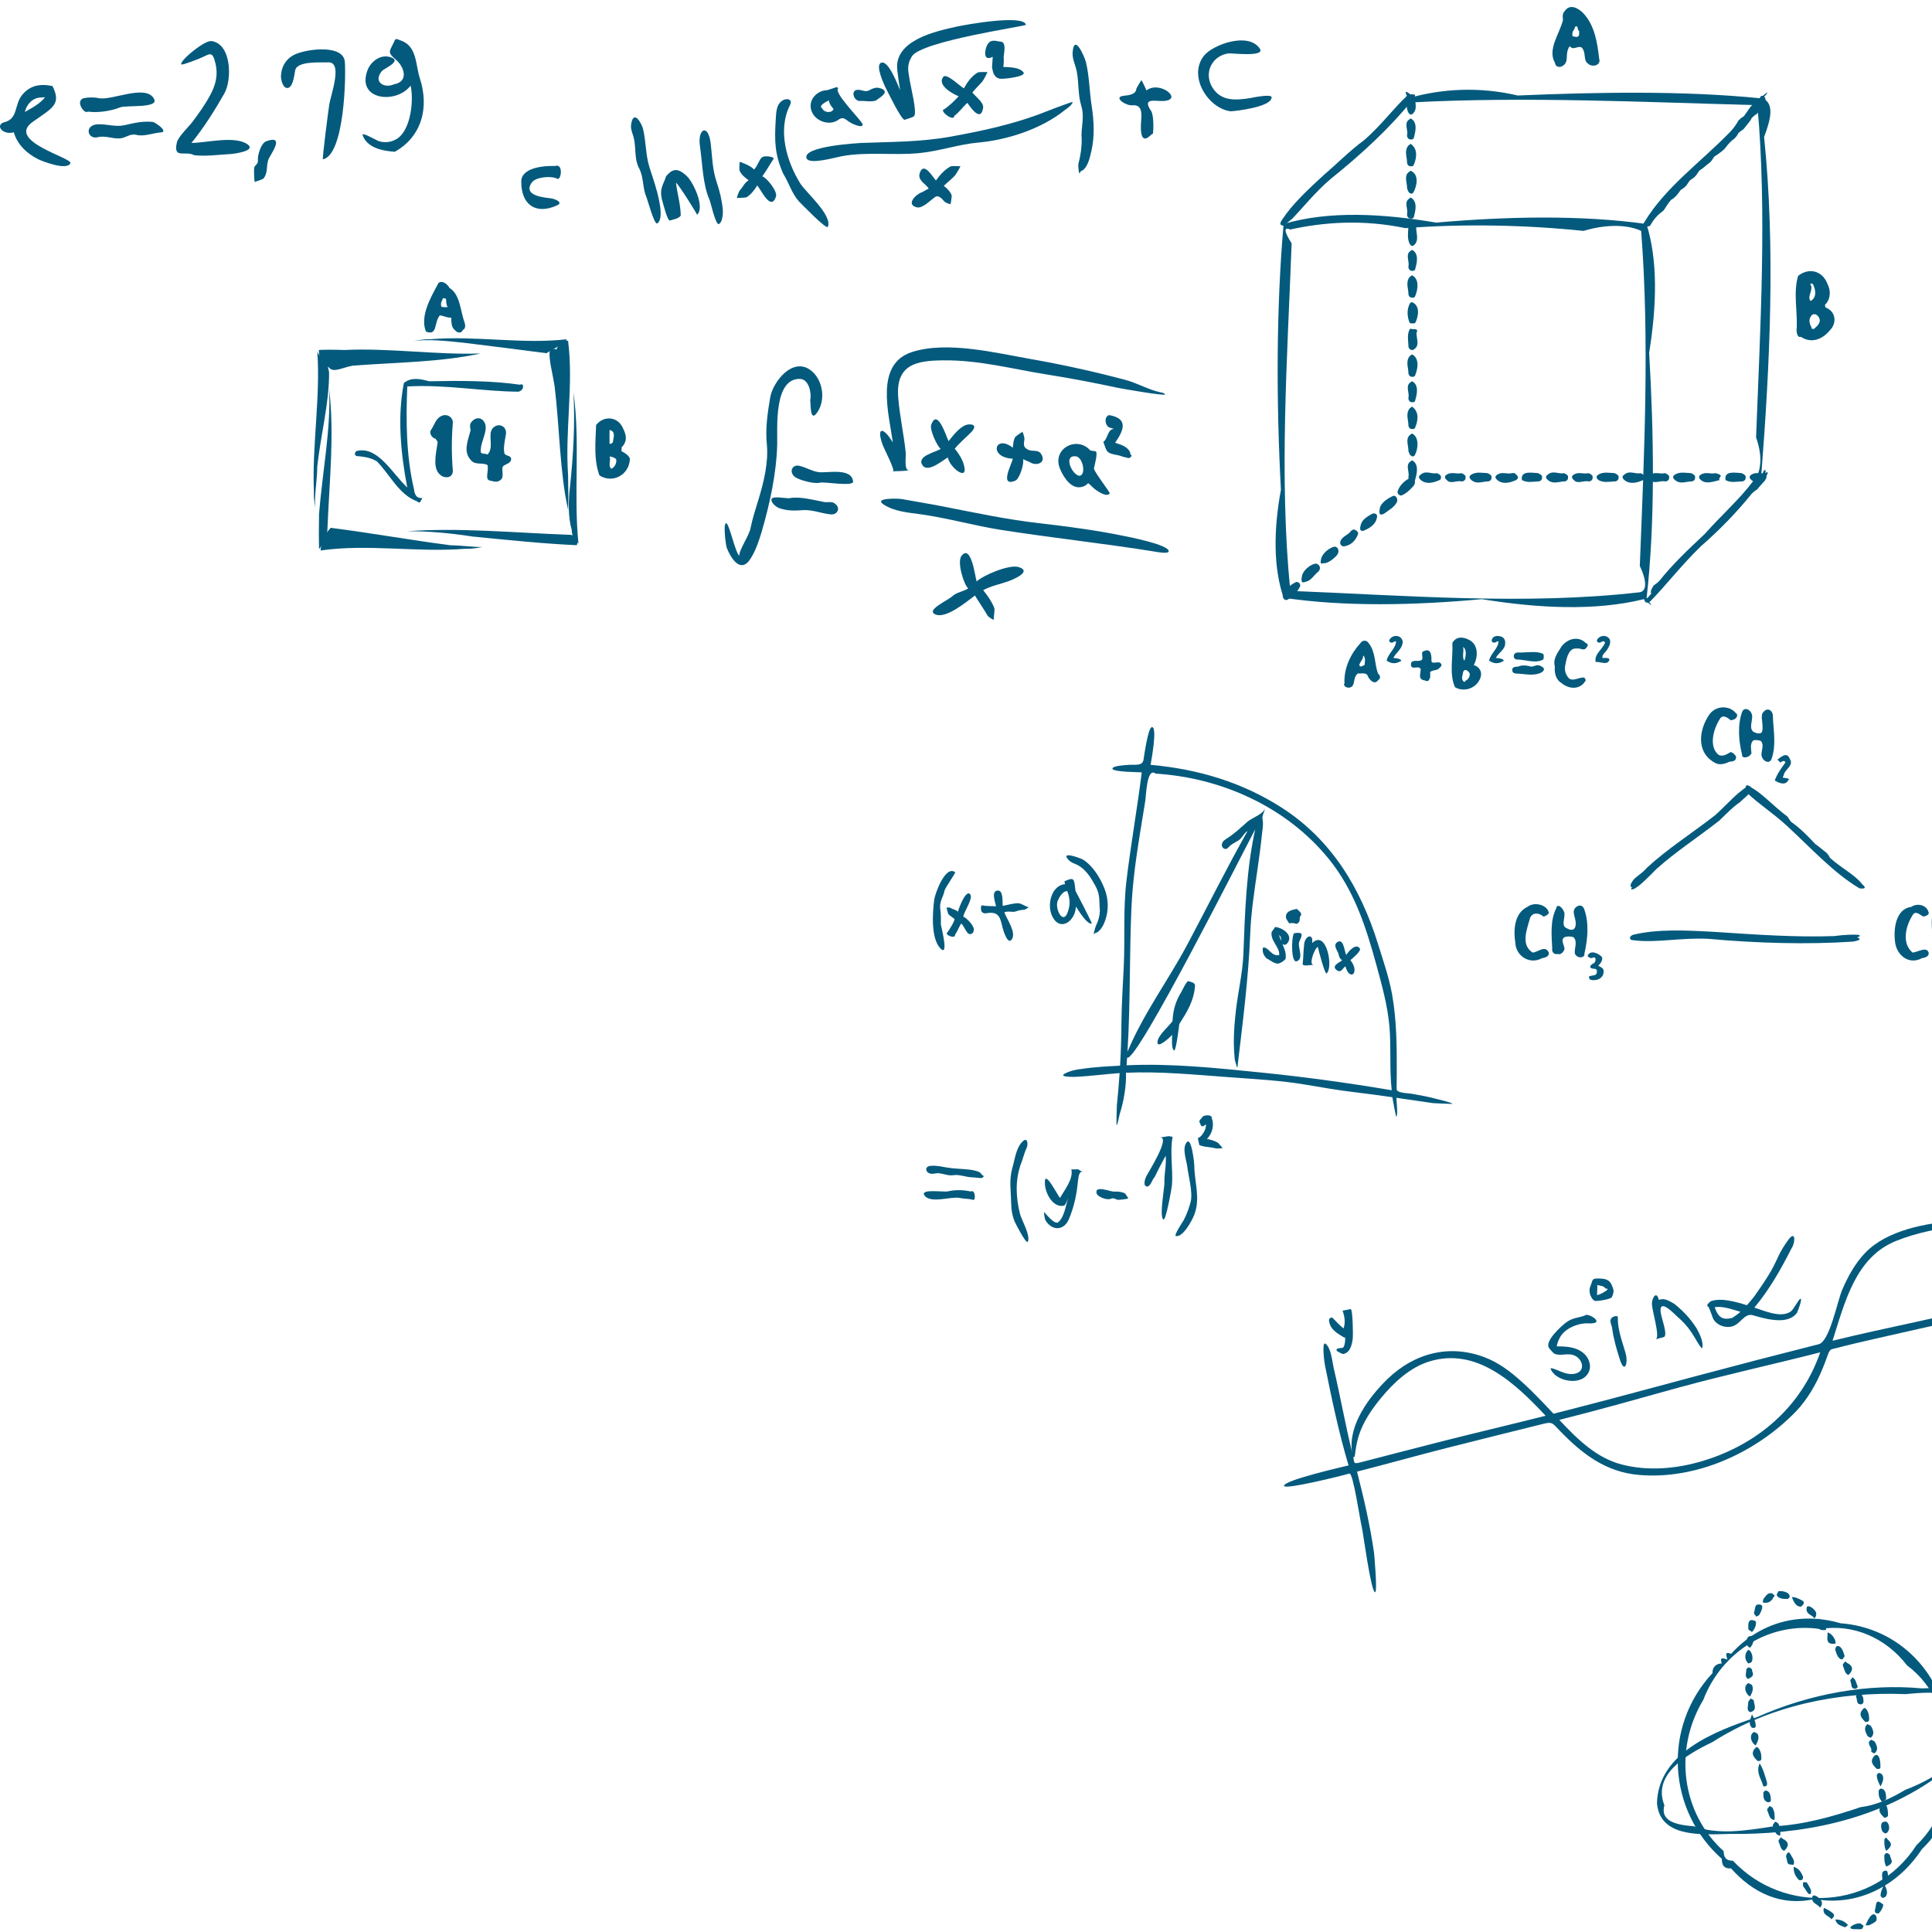 <svg width="266" height="266" viewBox="0 0 266 266" fill="none" xmlns="http://www.w3.org/2000/svg">
<path d="M187.875 91.57C187.89 91.196 188.081 90.601 187.69 90.235C187.697 90.8 187.314 90.997 187.139 91.57C187.121 91.592 187.314 91.791 187.323 91.76C187.506 91.791 187.697 91.592 187.875 91.57C187.89 91.592 187.89 91.592 187.875 91.57ZM189.718 92.721C190.001 92.972 190.192 93.368 189.718 93.676C189.232 94.361 188.466 93.567 188.244 92.911C187.89 92.574 187.314 92.775 186.952 92.721C186.354 93.171 186.546 93.963 186.216 94.438C185.779 94.956 184.819 94.56 185.109 94.056C185.012 91.981 185.97 89.995 187.321 88.529C187.506 88.21 188.081 88.013 188.428 88.529C189.426 89.798 189.232 91.384 189.718 92.721C189.808 92.775 189.808 92.775 189.718 92.721Z" fill="#045A7D"/>
<path d="M191.653 88.488C191.253 88.45 191.253 88.251 191.284 88.108C191.638 87.459 192.404 87.459 192.758 87.726C192.98 87.855 193.173 88.251 193.127 88.488C192.98 89.441 192.213 89.837 191.837 90.585C192.213 90.633 192.789 90.633 192.942 90.968C192.213 91.427 191.638 91.427 190.915 90.968C191.062 90.038 192.213 89.244 192.204 88.298C192.02 88.251 191.829 88.45 191.653 88.488C191.638 88.45 191.638 88.45 191.653 88.488Z" fill="#045A7D"/>
<path d="M197.824 91.201C198.075 91.183 198.075 91.183 198.193 91.201C198.459 91.382 198.65 91.581 198.193 91.963C197.884 92.373 197.308 92.174 196.902 92.535C196.924 92.769 196.924 93.167 196.902 93.298C196.733 93.562 196.733 93.961 196.164 93.68C195.197 93.562 195.581 92.769 195.61 92.153C195.388 91.581 194.621 92.174 194.32 91.773C194.237 91.581 194.237 91.382 194.32 91.201C194.621 90.787 195.388 91.183 195.797 90.821C195.964 90.389 195.581 89.794 195.979 89.676C196.924 89.199 197.115 89.99 197.086 91.011C197.115 91.382 197.69 91.183 197.824 91.201C197.884 91.183 197.884 91.183 197.824 91.201Z" fill="#045A7D"/>
<path d="M201.805 93.707C202.187 93.535 202.378 93.14 202.357 92.753C202.187 92.343 201.612 91.95 201.436 92.563C201.421 92.941 201.036 93.535 201.621 93.9C201.612 93.931 201.803 93.732 201.805 93.707C201.803 93.732 201.803 93.732 201.805 93.707ZM201.616 90.979C201.807 90.423 202.001 89.43 201.432 89.072C201.616 89.629 201.232 90.423 201.616 90.979C201.616 91.018 201.616 91.018 201.616 90.979ZM202.912 91.576C203.721 91.784 204.105 92.576 203.835 93.293C203.336 94.759 201.61 95.354 200.331 94.626C199.498 92.775 200.074 90.594 199.962 88.527C200.458 87.617 201.418 87.617 202.359 88.147C203.53 88.807 203.53 90.395 202.912 91.576C202.954 91.585 202.954 91.585 202.912 91.576Z" fill="#045A7D"/>
<path d="M205.761 88.488C205.363 88.45 205.363 88.251 205.392 88.108C205.555 87.459 206.321 87.459 206.868 87.726C207.09 87.855 207.281 88.251 207.237 88.488C207.281 89.441 206.321 89.837 205.946 90.585C206.321 90.633 206.899 90.633 207.053 90.968C206.321 91.427 205.746 91.427 205.025 90.968C205.172 90.038 206.321 89.244 206.315 88.298C206.13 88.251 205.939 88.45 205.761 88.488C205.746 88.45 205.746 88.45 205.761 88.488Z" fill="#045A7D"/>
<path d="M209.35 89.844C210.457 89.819 211.609 89.62 212.485 90.034C212.569 90.215 212.569 90.613 212.485 90.796C211.417 91.404 210.073 90.812 208.799 90.796C208.537 90.812 208.346 90.416 208.43 90.224C208.537 89.819 208.922 89.819 209.35 89.844C209.306 89.819 209.306 89.819 209.35 89.844ZM208.981 91.784C209.5 91.567 210.075 91.567 210.824 91.784C211.226 91.766 211.417 91.567 211.747 91.594C211.993 91.567 212.186 91.766 212.298 91.784C212.569 91.966 212.762 92.165 212.298 92.547C211.226 93.156 209.884 92.757 208.797 92.737C208.54 92.757 208.155 92.561 208.243 92.355C208.155 92.165 208.155 91.766 208.981 91.784C208.924 91.766 208.924 91.766 208.981 91.784Z" fill="#045A7D"/>
<path d="M214.076 91.766C213.795 90.791 214.37 89.999 214.814 89.289C215.521 88.016 217.248 87.421 218.318 88.525C218.593 88.611 218.784 88.81 218.318 89.289C218.017 89.604 217.633 89.206 217.026 89.289C216.097 89.206 215.715 90.395 215.552 91.384C215.33 92.183 215.521 92.778 215.921 93.291C216.481 93.968 217.441 93.174 218.133 93.291C218.208 93.37 218.399 93.769 218.318 93.671C217.633 94.961 216.097 94.961 214.998 94.053C214.179 93.572 213.988 92.579 214.076 91.766C213.988 91.784 213.988 91.784 214.076 91.766Z" fill="#045A7D"/>
<path d="M220.249 88.488C219.847 88.45 219.847 88.251 219.88 88.106C220.232 87.459 220.998 87.459 221.354 87.726C222.152 88.251 221.383 89.441 220.801 90.013C220.616 90.235 220.616 90.434 220.618 90.585C220.807 90.633 221.767 90.434 221.539 90.966C221.192 91.624 220.232 91.031 219.696 91.156C219.465 90.038 220.616 89.441 220.985 88.488C220.998 88.45 220.807 88.251 220.801 88.296C220.616 88.251 220.423 88.45 220.249 88.488C220.232 88.45 220.232 88.45 220.249 88.488Z" fill="#045A7D"/>
<path d="M177.65 81.351C193.362 81.966 210.056 83.353 225.77 81.541C226.749 81.371 226.749 79.982 225.77 77.919C226.367 62.721 227.134 46.849 225.954 31.791C224.256 30.979 221.378 30.78 218.026 31.791C210.247 30.979 201.613 30.78 193.505 31.411C187.604 30.185 182.231 30.583 177.65 31.601C176.666 31.176 176.859 31.97 177.835 33.508C177.244 49.231 176.09 65.698 177.65 81.351C176.666 82.362 176.666 82.362 177.65 81.351ZM226.323 82.493C219.652 84.147 211.782 83.749 204.014 82.493C194.704 83.353 185.111 83.552 176.728 82.303C175.324 78.195 175.324 73.037 176.358 67.436C175.708 55.181 175.708 42.485 176.728 30.839C182.999 28.993 190.291 29.391 197.747 30.649C207.562 29.787 217.731 29.59 226.69 30.839C228.285 35.938 228.094 42.087 227.059 48.566C227.71 59.943 227.903 71.847 226.69 82.493C227.71 83.552 227.518 83.552 226.323 82.493C227.327 83.552 227.327 83.552 226.323 82.493Z" fill="#045A7D"/>
<path d="M242.329 13.528C231.787 12.476 220.082 12.677 208.959 13.148C203.579 11.881 198.59 12.279 194.579 13.338C193.408 12.279 193.217 12.476 194.025 13.718C193.217 12.874 193.217 13.073 194.394 14.1C209.911 13.27 226.413 14.064 241.96 14.48C243.3 29.339 242.34 45.211 241.778 60.228C242.725 62.868 242.34 64.653 241.96 65.375C242.916 66.639 243.492 66.44 242.514 65.182C243.685 50.172 244.452 34.101 242.883 18.865C243.876 16.245 244.26 14.263 242.699 13.528C243.685 12.476 243.492 12.476 242.329 13.528C243.3 12.476 243.3 12.476 242.329 13.528Z" fill="#045A7D"/>
<path d="M243.023 65.112C243.166 64.755 243.166 64.556 242.657 64.922C242.975 64.755 242.782 64.954 242.47 65.495C242.591 65.549 242.015 65.748 241.365 66.257C239.522 68.723 237.026 70.906 234.728 73.501C232.421 75.668 230.31 77.65 228.458 79.98C228.008 80.428 227.624 80.627 227.722 80.555C227.239 81.222 227.239 81.618 227.353 81.697C226.857 82.412 226.472 82.611 226.431 82.267C226.281 82.81 226.664 83.206 227.169 82.839C229.35 80.627 231.461 77.849 234.175 75.216C236.835 72.89 239.137 70.51 241.18 67.972C241.633 67.533 242.015 67.334 241.918 67.402C242.591 66.542 243.359 65.945 243.208 65.495C243.551 64.954 243.359 64.954 243.023 65.112C243.359 64.755 243.359 64.755 243.023 65.112Z" fill="#045A7D"/>
<path d="M177.879 30.149C179.485 28.493 181.02 26.509 183.226 24.622C187.545 21.154 191.383 17.582 194.474 13.756C195.221 13.017 194.454 13.218 193.736 13.184C191.958 14.804 190.232 17.186 187.835 19.283C185.818 20.756 184.092 22.541 182.306 24.05C180.06 26.111 177.949 28.097 176.589 30.149C176.223 30.676 176.031 31.072 176.958 31.101C176.798 31.072 177.183 30.676 177.879 30.149C177.567 30.477 177.567 30.477 177.879 30.149Z" fill="#045A7D"/>
<path d="M243.022 14.139C243.169 13.415 242.978 13.218 242.468 13.184C242.402 13.415 242.018 13.811 241.178 14.521C241.06 14.607 240.675 15.2 240.071 16.044C240.1 15.994 239.715 16.193 239.335 16.616C239.14 16.985 238.755 17.582 238.228 18.141C234.151 22.344 229.353 25.715 226.429 30.531C225.899 31.269 226.666 31.269 227.167 31.101C227.435 30.676 227.817 29.88 229.01 29.006C229.162 28.891 229.546 28.097 230.117 27.482C230.504 27.301 230.888 26.905 231.407 26.147C231.464 26.111 231.848 25.914 232.145 25.577C232.231 25.518 232.424 25.12 232.699 24.812C232.808 24.722 233.191 24.525 233.435 24.24C233.575 24.129 233.766 23.733 233.988 23.477C234.535 23.136 234.917 22.74 235.462 22.335C235.686 22.143 235.877 21.747 236.016 21.573C236.644 21.154 237.222 20.756 237.492 20.43C237.989 19.765 238.371 19.367 238.782 19.093C239.14 18.772 239.331 18.374 239.335 18.331C239.715 17.978 240.1 17.779 240.071 17.761C240.675 16.985 241.06 16.589 241.178 16.236C241.633 15.797 242.018 15.596 241.917 15.664C242.593 14.804 242.978 14.406 243.022 14.139C243.362 13.811 243.362 13.811 243.022 14.139Z" fill="#045A7D"/>
<path d="M197.832 65.142C197.105 65.316 196.336 64.719 195.62 65.332C195.376 65.513 195.185 65.712 195.62 66.094C196.336 66.703 197.296 66.506 198.202 66.094C198.256 66.11 198.448 65.909 198.386 65.714C198.448 65.513 198.256 65.316 197.832 65.142C197.872 65.117 197.872 65.117 197.832 65.142Z" fill="#045A7D"/>
<path d="M201.223 65.142C200.489 65.316 199.914 64.918 199.195 65.332C198.954 65.513 198.763 65.712 199.195 66.094C199.723 66.703 200.489 66.11 201.223 66.284C201.449 66.307 201.834 66.11 201.777 65.714C201.834 65.513 201.64 65.316 201.223 65.142C201.258 65.117 201.258 65.117 201.223 65.142Z" fill="#045A7D"/>
<path d="M204.794 65.142C204.065 65.117 203.298 64.918 202.582 65.332C202.338 65.513 202.145 65.712 202.582 66.094C203.298 66.703 204.065 66.307 204.794 66.284C205.025 66.307 205.407 66.11 205.348 65.714C205.407 65.513 205.216 65.316 204.794 65.142C204.831 65.117 204.831 65.117 204.794 65.142Z" fill="#045A7D"/>
<path d="M193.913 31.119C193.891 31.859 193.698 32.848 194.098 33.597C194.274 33.841 194.465 34.04 194.836 33.597C195.425 32.848 194.849 31.859 195.021 31.119C194.658 31.063 194.274 31.063 193.913 31.119C193.891 31.063 193.891 31.063 193.913 31.119Z" fill="#045A7D"/>
<path d="M211.758 65.142C211.025 65.117 209.298 64.721 209.544 66.094C210.256 66.506 211.025 66.307 211.758 66.284C211.983 66.307 212.367 66.11 212.31 65.714C212.367 65.515 212.176 65.316 211.758 65.142C211.791 65.117 211.791 65.117 211.758 65.142Z" fill="#045A7D"/>
<path d="M208.185 65.142C207.449 65.316 206.871 64.918 206.157 65.334C205.913 65.513 205.72 65.712 206.157 66.096C206.871 66.703 207.831 66.504 208.738 66.096C208.984 65.909 209.176 65.712 208.738 65.334C208.6 65.115 208.407 65.115 208.185 65.142C208.216 65.115 208.216 65.115 208.185 65.142Z" fill="#045A7D"/>
<path d="M215.33 65.142C214.601 65.316 213.832 64.721 213.118 65.332C212.874 65.513 212.681 65.712 213.118 66.094C213.832 66.703 214.601 66.307 215.33 66.284C215.559 66.307 215.943 66.11 215.882 65.714C215.943 65.513 215.752 65.316 215.33 65.142C215.368 65.117 215.368 65.117 215.33 65.142Z" fill="#045A7D"/>
<path d="M194.465 34.427C194.277 34.368 194.277 34.567 194.099 34.619C193.508 35.162 194.083 35.956 193.914 36.714C193.892 36.947 194.083 37.345 194.465 37.286C194.659 37.345 194.85 37.146 194.837 37.094C195.043 36.352 195.428 34.963 194.465 34.427C194.468 34.368 194.468 34.368 194.465 34.427Z" fill="#045A7D"/>
<path d="M194.467 37.931C194.273 37.868 194.273 38.067 194.098 38.121C193.507 38.861 193.891 39.653 193.913 40.406C193.891 40.646 194.082 41.042 194.467 40.981C194.658 41.042 194.849 40.843 194.836 40.791C195.233 39.852 195.427 38.463 194.467 37.931C194.467 37.868 194.467 37.868 194.467 37.931Z" fill="#045A7D"/>
<path d="M194.467 59.715C194.273 59.651 194.273 59.85 194.098 59.904C193.507 60.445 193.891 61.239 193.913 62.002C193.891 62.23 194.082 62.429 194.098 62.574C194.273 62.825 194.658 63.024 194.836 62.574C195.233 61.834 195.427 60.246 194.467 59.715C194.467 59.651 194.467 59.651 194.467 59.715Z" fill="#045A7D"/>
<path d="M194.467 56.02C194.273 55.957 194.273 56.154 194.098 56.21C193.507 56.948 193.891 57.742 193.913 58.497C193.891 58.733 194.082 59.129 194.467 59.067C194.658 59.129 194.849 58.932 194.836 58.877C195.233 57.941 195.427 56.751 194.467 56.02C194.467 55.957 194.467 55.957 194.467 56.02Z" fill="#045A7D"/>
<path d="M218.718 65.142C217.984 65.316 217.409 64.918 216.69 65.332C216.449 65.513 216.257 65.712 216.69 66.094C217.217 66.703 217.984 66.11 218.718 66.284C218.944 66.307 219.329 66.11 219.271 65.714C219.329 65.513 219.135 65.316 218.718 65.142C218.753 65.117 218.753 65.117 218.718 65.142Z" fill="#045A7D"/>
<path d="M194.465 63.409C194.277 63.35 194.277 63.547 194.099 63.599C193.508 64.144 194.083 64.936 193.914 65.696C193.892 65.929 194.083 66.325 194.465 66.268C194.659 66.325 194.85 66.126 194.837 66.076C195.043 65.334 195.428 63.945 194.465 63.409C194.468 63.35 194.468 63.35 194.465 63.409Z" fill="#045A7D"/>
<path d="M194.465 52.516C194.277 52.457 194.277 52.656 194.099 52.706C193.508 53.251 194.083 54.043 193.914 54.801C193.892 55.036 194.083 55.432 194.465 55.376C194.659 55.432 194.85 55.235 194.837 55.185C195.043 54.441 195.428 53.052 194.465 52.516C194.468 52.457 194.468 52.457 194.465 52.516Z" fill="#045A7D"/>
<path d="M194.468 41.625C194.274 41.567 194.081 41.763 194.098 41.815C193.699 42.557 193.699 43.548 194.098 44.483C194.274 44.541 194.659 44.541 194.837 44.483C195.234 43.747 195.616 42.159 194.468 41.625C194.465 41.567 194.465 41.567 194.468 41.625Z" fill="#045A7D"/>
<path d="M194.467 48.822C194.273 48.761 194.273 48.957 194.098 49.014C193.507 49.752 193.891 50.543 193.913 51.301C193.891 51.536 194.082 51.935 194.467 51.873C194.658 51.935 194.849 51.736 194.836 51.681C195.233 50.742 195.427 49.353 194.467 48.822C194.467 48.761 194.467 48.761 194.467 48.822Z" fill="#045A7D"/>
<path d="M194.467 45.32C194.274 45.261 194.083 45.261 194.098 45.32C193.698 46.055 193.889 46.847 193.914 47.605C193.889 47.84 194.083 48.236 194.467 48.179C194.658 48.236 194.658 48.037 194.836 47.989C195.425 47.444 195.043 46.65 195.021 45.89C195.043 45.657 195.425 45.261 194.467 45.32C194.465 45.261 194.465 45.261 194.467 45.32Z" fill="#045A7D"/>
<path d="M227.197 65.332C227.01 65.515 226.819 65.714 227.197 66.094C227.204 65.911 227.204 65.515 227.197 65.332C227.204 65.316 227.204 65.316 227.197 65.332Z" fill="#045A7D"/>
<path d="M225.865 65.142C225.135 65.316 224.369 64.719 223.652 65.332C223.409 65.513 223.218 65.712 223.652 66.094C224.369 66.703 225.329 66.506 226.234 66.094C226.289 66.11 226.48 65.909 226.418 65.714C226.48 65.513 226.289 65.316 225.865 65.142C225.904 65.117 225.904 65.117 225.865 65.142Z" fill="#045A7D"/>
<path d="M222.29 65.142C221.561 65.117 220.794 64.918 220.078 65.332C219.834 65.515 219.643 65.714 220.078 66.094C220.794 66.506 221.561 66.307 222.29 66.284C222.521 66.307 222.905 66.11 222.844 65.714C222.905 65.515 222.712 65.316 222.29 65.142C222.328 65.117 222.328 65.117 222.29 65.142Z" fill="#045A7D"/>
<path d="M229.254 65.142C228.521 65.316 227.945 64.918 227.224 65.332C226.985 65.513 226.794 65.712 227.224 66.094C227.754 66.703 228.521 66.11 229.254 66.284C229.481 66.307 229.863 66.11 229.806 65.714C229.863 65.513 229.672 65.316 229.254 65.142C229.287 65.117 229.287 65.117 229.254 65.142Z" fill="#045A7D"/>
<path d="M232.827 65.142C232.097 65.117 231.328 64.918 230.614 65.332C230.37 65.513 230.177 65.712 230.614 66.094C231.328 66.703 232.097 66.307 232.827 66.284C233.055 66.307 233.439 66.11 233.378 65.714C233.439 65.513 233.248 65.316 232.827 65.142C232.864 65.117 232.864 65.117 232.827 65.142Z" fill="#045A7D"/>
<path d="M236.213 65.142C235.479 65.316 234.904 64.918 234.186 65.332C233.944 65.513 233.753 65.712 234.186 66.096C234.904 66.703 235.864 66.307 236.767 66.096C236.439 65.712 237.591 65.513 236.213 65.142C236.246 65.117 236.246 65.117 236.213 65.142Z" fill="#045A7D"/>
<path d="M243.169 65.142C242.448 65.316 241.871 64.918 241.141 65.332C240.913 65.513 240.72 65.712 241.141 66.094C242.064 66.902 242.64 65.712 243.169 65.142C243.215 65.117 243.215 65.117 243.169 65.142Z" fill="#045A7D"/>
<path d="M239.787 65.142C239.054 65.117 237.327 64.721 237.575 66.094C238.287 66.506 239.054 66.307 239.787 66.284C240.014 66.307 240.398 66.11 240.341 65.714C240.398 65.515 240.207 65.316 239.787 65.142C239.823 65.117 239.823 65.117 239.787 65.142Z" fill="#045A7D"/>
<path d="M193.725 13.03C193.703 13.768 193.512 14.761 193.91 15.51C194.087 15.752 194.279 15.951 194.648 15.51C195.239 14.761 194.663 13.768 194.832 13.03C194.47 12.976 194.087 12.976 193.725 13.03C193.703 12.976 193.703 12.976 193.725 13.03Z" fill="#045A7D"/>
<path d="M194.278 16.338C194.087 16.281 194.087 16.478 193.909 16.528C193.318 17.073 193.896 17.867 193.725 18.625C193.703 18.86 193.896 19.256 194.278 19.197C194.469 19.256 194.663 19.057 194.647 19.005C194.854 18.263 195.238 16.874 194.278 16.338C194.278 16.281 194.278 16.281 194.278 16.338Z" fill="#045A7D"/>
<path d="M194.278 19.84C194.087 19.779 194.087 19.978 193.909 20.032C193.318 20.77 193.702 21.566 193.724 22.319C193.702 22.557 193.894 22.953 194.278 22.889C194.469 22.953 194.662 22.756 194.647 22.699C195.047 21.763 195.238 20.573 194.278 19.84C194.278 19.779 194.278 19.779 194.278 19.84Z" fill="#045A7D"/>
<path d="M194.279 23.539C194.085 23.475 194.085 23.672 193.912 23.729C193.319 24.267 193.703 25.061 193.727 25.823C193.703 26.054 193.894 26.253 193.912 26.396C194.085 26.649 194.47 26.846 194.648 26.396C195.045 25.656 195.43 24.07 194.279 23.539C194.279 23.475 194.279 23.475 194.279 23.539Z" fill="#045A7D"/>
<path d="M194.647 30.893C194.469 30.701 194.278 30.502 193.908 30.893C194.086 30.898 194.469 30.898 194.647 30.893C194.662 30.898 194.662 30.898 194.647 30.893Z" fill="#045A7D"/>
<path d="M194.278 27.231C194.087 27.172 194.087 27.371 193.909 27.423C193.318 27.964 193.896 28.76 193.725 29.518C193.703 29.751 193.896 30.147 194.278 30.09C194.469 30.147 194.663 29.95 194.647 29.898C194.854 29.156 195.238 27.767 194.278 27.231C194.278 27.172 194.278 27.172 194.278 27.231Z" fill="#045A7D"/>
<path d="M192.975 68.216C192.758 68.266 192.373 68.067 192.421 67.644C192.758 66.678 193.524 66.085 194.265 65.737C194.675 65.687 195.058 66.282 194.634 66.881C194.1 67.472 193.715 67.87 192.975 68.216C192.949 68.266 192.949 68.266 192.975 68.216ZM190.528 70.745C190.31 70.795 189.735 71.191 189.974 69.983C190.119 69.207 191.079 68.612 191.819 68.268C192.23 68.216 192.421 68.612 192.371 69.031C192.037 69.802 191.27 70.198 190.528 70.745C190.504 70.795 190.504 70.795 190.528 70.745ZM187.707 73.078C187.487 73.127 187.103 73.127 187.34 72.318C187.487 71.539 188.254 71.144 188.814 70.791C189.214 70.549 189.79 70.748 189.552 71.365C189.405 72.137 188.638 72.729 187.707 73.078C187.678 73.127 187.678 73.127 187.707 73.078ZM185.073 75.22C184.853 75.265 184.471 75.069 184.519 74.648C184.662 73.876 185.622 73.68 185.996 73.123C186.198 72.888 186.389 72.888 186.549 72.933C186.773 73.085 187.158 73.284 186.916 73.693C186.58 74.474 186.007 75.069 185.073 75.22C185.047 75.265 185.047 75.265 185.073 75.22ZM182.439 77.552C182.222 77.403 181.646 77.996 181.885 76.982C182.03 76.211 182.988 75.419 183.729 75.265C184.139 75.22 184.524 75.813 184.098 76.41C183.566 77.005 182.988 77.403 182.439 77.552C182.413 77.602 182.413 77.602 182.439 77.552ZM179.805 80.082C179.588 80.129 179.012 80.527 179.251 79.319C179.394 78.543 180.354 77.749 181.097 77.602C181.505 77.55 182.081 78.145 181.464 78.745C180.93 79.138 180.545 79.932 179.805 80.082C179.779 80.129 179.779 80.129 179.805 80.082ZM177.171 82.609C176.762 82.661 176.569 82.263 176.617 81.846C176.953 81.073 177.72 80.478 178.463 80.129C178.68 80.082 179.065 80.278 179.014 80.702C178.68 81.471 177.914 82.263 177.171 82.609C177.145 82.661 177.145 82.661 177.171 82.609Z" fill="#045A7D"/>
<path d="M216.855 3.68C216.853 4.049 216.469 4.248 216.488 4.635C216.469 4.843 216.469 5.042 216.671 5.015C216.853 5.042 217.235 5.239 217.409 4.825C217.426 4.646 217.426 4.445 217.409 4.253C217.044 4.049 217.426 3.456 216.855 3.68C216.853 3.653 216.853 3.653 216.855 3.68ZM217.962 1.789C219.538 3.441 219.922 5.821 220.175 8.078C220.498 8.995 219.153 9.393 218.516 8.651C218.002 8.203 218.386 7.21 217.778 6.554C217.235 6.216 216.66 7.011 216.119 6.363C215.509 7.21 215.891 8.001 215.566 8.651C215.124 9.393 214.164 9.393 214.092 8.651C213.013 6.814 214.74 4.631 215.197 2.742C215.124 2.248 215.124 1.853 215.381 1.599C216.084 0.463 217.235 1.058 217.962 1.789C218.002 1.656 218.002 1.656 217.962 1.789Z" fill="#045A7D"/>
<path d="M249.777 45.27C250.159 44.915 250.925 44.318 250.33 43.553C250.159 43.324 249.583 42.928 249.225 43.745C249.008 44.118 249.199 44.713 249.41 45.08C249.392 45.311 249.583 45.311 249.777 45.27C249.774 45.311 249.774 45.311 249.777 45.27ZM249.403 41.377C250.165 40.829 249.972 39.836 249.585 39.089C249.59 39.044 249.396 39.044 249.219 39.089C249.781 39.836 248.821 40.63 249.219 41.377C249.205 41.422 249.396 41.422 249.403 41.377C249.396 41.422 249.396 41.422 249.403 41.377ZM251.437 42.367C252.843 42.974 252.843 44.56 251.991 45.417C250.925 46.743 249.39 47.338 247.936 46.369C247.47 46.544 247.279 45.749 247.382 45.037C247.47 42.775 246.894 40.196 247.567 37.983C249.005 36.823 250.925 37.221 251.622 39.128C252.077 39.999 252.077 41.189 251.253 41.985C251.308 42.18 251.308 42.379 251.437 42.367C251.501 42.379 251.501 42.379 251.437 42.367Z" fill="#045A7D"/>
<path d="M264.618 131.919C262.949 132.854 261.222 131.664 260.932 129.82C260.646 127.895 261.028 125.117 263.144 124.863C263.906 124.323 265.251 124.522 265.539 125.628C265.635 125.911 265.251 126.108 264.803 126.2C264.293 125.911 263.715 125.316 263.326 126.008C262.373 127.497 261.797 129.879 263.326 131.155C264.1 131.069 265.251 130.275 265.539 131.155C265.635 131.664 265.06 131.863 264.618 131.919C264.675 132.062 264.675 132.062 264.618 131.919Z" fill="#045A7D"/>
<path d="M267.669 130.77C267.452 131.073 267.258 131.469 266.933 131.342C266.492 131.469 265.916 131.073 266.01 130.578C266.298 128.691 265.532 126.709 266.38 125.051C266.683 124.327 267.452 124.723 267.669 125.241C268.027 125.913 267.258 127.105 267.854 127.721C268.027 127.897 268.987 128.295 269.145 127.721C269.176 126.906 269.176 126.112 269.145 125.433C268.987 124.922 269.561 124.526 270.25 124.861C271.096 126.906 270.712 129.288 270.435 131.342C270.518 132.064 269.561 131.867 269.145 131.342C268.987 130.675 269.561 129.684 268.961 129.245C268.603 129.087 267.834 128.691 267.669 129.245C267.452 129.684 267.641 130.277 267.669 130.77C267.641 130.874 267.641 130.874 267.669 130.77Z" fill="#045A7D"/>
<path d="M212.318 131.917C210.648 132.856 208.73 131.664 208.631 129.82C208.346 127.895 208.537 125.712 210.29 124.863C211.223 124.126 212.95 124.522 213.238 125.626C213.335 125.712 212.95 126.11 212.502 126.198C211.992 125.712 211.032 125.515 210.659 126.388C210.263 127.895 209.303 130.078 211.026 131.155C211.799 131.069 212.759 130.078 213.238 131.155C213.335 131.664 212.759 131.863 212.318 131.917C212.375 132.062 212.375 132.062 212.318 131.917Z" fill="#045A7D"/>
<path d="M215.371 130.77C215.149 131.27 214.767 131.469 214.448 131.342C213.998 131.469 213.614 131.073 213.712 130.58C213.614 128.691 213.423 126.707 214.266 125.053C214.383 124.327 215.149 124.922 215.371 125.623C215.534 126.311 214.956 127.302 215.553 127.72C215.918 127.897 216.491 128.295 216.845 127.72C217.26 126.707 216.303 125.716 216.845 125.053C217.069 124.723 217.836 124.327 218.137 125.243C218.796 127.105 218.603 129.286 218.137 131.342C218.22 131.865 217.26 132.062 216.845 131.342C216.685 130.675 217.26 129.684 216.661 129.055C216.303 128.89 215.725 128.89 215.371 129.055C214.767 129.485 215.534 130.277 215.371 130.77C215.343 130.874 215.343 130.874 215.371 130.77Z" fill="#045A7D"/>
<path d="M219.683 132.01C219.683 131.967 219.49 131.77 219.498 131.818C219.301 131.77 219.107 132.166 218.576 131.627C218.916 130.777 219.874 131.173 220.421 131.627C220.832 131.967 220.45 132.564 220.05 132.964C220.45 133.157 220.832 133.356 220.788 133.725C220.832 134.745 219.683 135.143 218.945 134.869C218.916 134.944 218.723 134.546 218.762 134.487C219.107 134.15 219.874 134.546 219.867 133.725C219.874 133.157 219.107 133.555 218.945 133.155C218.916 132.96 219.107 132.763 219.498 132.582C219.683 132.365 219.683 132.166 219.683 132.01C219.683 131.967 219.683 131.967 219.683 132.01Z" fill="#045A7D"/>
<path d="M238.091 104.881C237.381 105.225 236.614 105.424 235.878 104.881C233.543 103.44 233.925 100.462 235.327 98.401C236.23 97.089 238.148 97.089 239.013 98.209C239.299 98.282 239.299 99.076 238.275 99.162C237.957 98.877 237.19 98.282 236.801 98.972C235.845 100.462 235.27 102.845 236.614 103.928C237.19 104.234 237.763 103.835 238.275 103.546C238.726 103.636 238.914 104.035 239.013 104.118C239.108 104.826 238.532 104.826 238.091 104.881C238.148 105.025 238.148 105.025 238.091 104.881Z" fill="#045A7D"/>
<path d="M241.145 103.736C240.732 104.43 239.772 104.43 239.855 103.926C239.389 102.053 239.196 99.87 239.855 98.017C240.156 97.291 240.923 97.687 241.145 98.207C241.5 98.877 240.732 100.067 241.329 100.686C241.5 100.861 242.458 101.259 242.621 100.686C242.843 99.671 242.267 98.481 242.803 98.017C243.416 97.291 244.185 97.883 244.095 98.779C244.185 100.664 244.569 102.646 243.908 104.498C243.609 105.225 242.843 104.829 242.621 104.306C242.267 103.639 243.034 102.646 242.434 102.019C242.074 101.851 241.307 101.851 241.329 102.019C240.923 102.449 241.116 103.243 241.145 103.736C241.116 103.838 241.116 103.838 241.145 103.736Z" fill="#045A7D"/>
<path d="M245.087 104.971C244.881 104.736 244.881 104.736 244.718 104.591C245.265 104.139 246.032 103.546 246.379 104.401C246.992 105.331 246.032 105.729 245.641 106.498C245.647 106.718 245.456 106.919 245.456 107.068C245.647 107.116 246.607 107.116 246.192 107.451C245.841 108.109 245.072 107.91 244.351 107.451C244.69 106.521 245.265 105.729 245.825 104.971C245.841 104.935 245.647 104.736 245.641 104.781C245.456 104.736 245.265 104.935 245.087 104.971C245.072 104.935 245.072 104.935 245.087 104.971Z" fill="#045A7D"/>
<path d="M256.026 122.316C252.498 120.221 249.427 116.848 246.068 113.738C244.055 111.889 242.135 110.697 240.536 109.163C240.024 108.713 239.833 108.514 240.354 108.591C240.218 108.118 240.6 107.921 241.09 108.401C242.713 109.31 244.055 110.896 246.068 112.405C246.167 112.482 246.358 112.878 246.621 113.167C247.893 114.07 248.853 115.061 249.941 116.217C250.58 116.649 250.962 117.047 251.415 117.359C251.731 117.64 251.922 118.038 251.968 118.124C253.649 119.626 255.376 120.418 256.393 121.744C256.911 122.205 256.911 122.402 256.026 122.316C256.336 122.601 256.336 122.601 256.026 122.316Z" fill="#045A7D"/>
<path d="M225.108 122.316C224.602 122.599 224.409 122.402 224.741 122.126C224.409 122.203 224.409 121.807 224.741 121.364C224.985 120.814 225.945 120.418 226.768 119.457C229.591 116.848 233.045 114.665 236.171 112.215C237.843 110.697 238.994 109.308 240.411 108.401C240.912 108.116 241.296 108.315 240.964 108.973C240.912 109.308 240.336 109.706 239.49 110.498C238.609 111.095 237.843 111.887 236.722 112.977C233.811 115.26 230.74 117.242 228.06 119.647C226.902 120.814 225.945 121.807 225.108 122.316C224.793 122.599 224.793 122.599 225.108 122.316Z" fill="#045A7D"/>
<path d="M255.125 129.641C248.823 130.064 241.916 129.865 235.213 129.261C231.36 129.071 227.906 129.865 224.888 129.451C224.262 129.469 224.262 128.874 224.888 128.689C228.291 127.883 232.129 128.083 236.136 128.307C241.722 128.675 247.287 129.071 252.544 128.879C254.003 128.675 255.156 128.675 255.494 128.689C256.114 128.675 256.307 128.874 255.677 129.069C256.307 129.272 256.114 129.469 255.125 129.641C255.732 129.668 255.732 129.668 255.125 129.641Z" fill="#045A7D"/>
<path d="M134.924 161.427C134.496 161.185 133.909 161.087 133.43 161.031C132.413 160.912 131.383 160.919 130.374 160.748C129.543 160.609 128.919 160.441 128.064 160.523C127.309 160.594 127.37 161.416 128.103 161.588C128.485 161.678 128.901 161.484 129.308 161.536C129.975 161.618 130.566 161.905 131.238 161.801C132.095 161.666 132.954 162.069 133.821 162.097C134.25 162.107 134.674 162.189 135.106 162.197C135.294 162.208 135.595 161.872 135.338 161.861C135.28 161.857 134.968 161.45 134.924 161.427Z" fill="#045A7D"/>
<path d="M133.655 164.05C132.694 163.811 131.467 163.799 130.502 164.028C129.911 164.166 126.529 163.617 127.313 164.629C128.165 165.739 130.995 164.689 132.134 164.936C132.711 165.062 133.35 165.026 133.909 165.182C134.391 165.451 134.312 163.68 133.655 164.05Z" fill="#045A7D"/>
<path d="M140.505 160.393C140.827 159.638 140.983 158.812 141.342 158.068C141.582 157.567 141.499 156.466 140.78 157.168C139.852 158.08 139.714 159.746 139.344 160.923C138.933 162.634 139.176 163.725 139.213 165.455C139.232 166.471 139.319 167.252 139.71 168.209C139.782 168.388 141.309 171.388 141.509 170.963C141.919 170.099 140.646 167.97 140.431 167.118C139.866 164.861 139.768 162.612 140.505 160.393Z" fill="#045A7D"/>
<path d="M147.504 160.983C147.818 162.316 146.56 163.825 145.95 164.928C145.609 164.629 143.642 160.56 143.875 163.142C143.999 164.517 145.097 166.347 146.508 165.99C146.756 165.862 146.977 165.122 147.078 164.928C146.727 165.94 146.556 167.566 145.7 168.273C145.171 168.714 143.755 166.804 143.748 166.882C143.726 167.046 143.846 167.854 143.94 168.011C144.855 169.512 146.491 169.468 147.177 167.832C147.847 166.221 148.229 164.562 148.388 162.817C148.483 162.302 148.471 161.189 149.11 161.323C148.787 161.255 148.581 161.076 148.465 160.997C148.08 160.964 147.866 161.061 147.504 160.983Z" fill="#045A7D"/>
<path d="M146.566 165.982C146.545 165.99 146.527 165.982 146.508 165.99C146.498 165.992 146.487 166.003 146.477 166.007C146.477 166.007 146.531 165.992 146.566 165.982Z" fill="#045A7D"/>
<path d="M146.567 165.982H146.57C146.607 165.97 146.593 165.974 146.567 165.982Z" fill="#045A7D"/>
<path d="M161.001 156.424C160.557 156.454 160.166 156.574 159.712 156.593C161.21 156.537 158.073 161.427 157.808 161.983C157.666 162.275 157.343 163.217 157.85 163.348C158.41 163.474 158.649 162.324 158.961 162.077C159.447 161.075 159.952 160.097 160.489 159.122C160.615 160.396 160.274 161.602 160.315 162.865C160.333 163.572 159.592 167.454 160.17 167.898C160.521 168.167 161.334 163.497 161.356 163.194C161.522 160.953 161.051 158.67 161.443 156.507C161.294 156.514 160.931 156.428 161.001 156.424Z" fill="#045A7D"/>
<path d="M154.879 164.304C154.444 164.08 153.885 164.035 153.403 164.065C152.92 164.095 150.779 163.161 150.961 164.236C151.07 164.835 152.474 165.264 152.903 165.062C153.446 164.801 153.66 165.287 154.122 165.186C154.027 165.204 155.714 165.036 155.311 164.962C155.351 164.969 154.934 164.334 154.879 164.304Z" fill="#045A7D"/>
<path d="M163.388 157.276C162.708 158.098 163.359 159.75 163.467 160.638C163.623 161.905 164.24 164.154 163.942 165.414C163.743 166.251 163.365 167.271 162.96 168.014C162.876 168.171 161.547 170.125 161.907 170.185C162.912 170.352 164.167 167.947 164.436 167.237C165.303 164.936 164.443 162.765 164.432 160.422C164.421 160.123 164.055 156.466 163.388 157.276Z" fill="#045A7D"/>
<path d="M167.682 157.332C167.208 157.064 166.704 156.907 166.17 156.809C166.936 156.066 167.24 154.799 166.776 153.794C166.82 153.816 166.866 153.843 166.892 153.865C166.678 153.425 165.913 153.54 165.636 153.698C164.981 154.49 165.049 154.221 165.357 154.967C165.568 155.229 165.847 154.941 166.033 154.799C166.116 155.404 165.579 156.324 165.103 156.615C165.103 156.593 165.103 156.57 165.103 156.544C165.151 156.663 164.965 156.641 164.919 156.713C164.983 157.022 165.053 157.336 165.125 157.647C165.858 157.978 166.62 157.885 167.382 158.114C167.465 158.14 168.663 158.118 168.26 158.008C168.322 158.02 167.73 157.362 167.682 157.332Z" fill="#045A7D"/>
<path d="M164.919 156.713C164.903 156.641 164.886 156.57 164.871 156.496C164.893 156.57 164.919 156.641 164.919 156.713Z" fill="#045A7D"/>
<path d="M180.871 155.42C180.85 155.446 180.832 155.468 180.811 155.494C180.811 155.494 180.824 155.476 180.871 155.42Z" fill="#045A7D"/>
<path d="M181.397 155.364C181.405 155.438 181.415 155.51 181.419 155.584C181.438 155.516 181.405 155.43 181.397 155.364Z" fill="#045A7D"/>
<path d="M181.398 155.363C181.398 155.356 181.398 155.352 181.398 155.344C181.394 155.344 181.394 155.344 181.394 155.344C181.394 155.348 181.398 155.356 181.398 155.363Z" fill="#045A7D"/>
<path d="M158.623 100.105C158.072 100.041 157.528 104.08 157.441 104.599C157.284 105.519 156.284 105.231 155.431 105.305C155.184 105.324 153.123 105.413 153.163 105.836C153.225 106.303 156.806 106.311 157.197 106.337C156.577 111.344 155.681 116.305 155.086 121.315C154.625 125.212 154.905 129.161 154.72 133.077C154.589 135.786 154.411 138.476 154.393 141.188C154.382 143.034 154.321 144.88 154.215 146.722C152.463 146.819 150.686 146.901 148.948 147.17C148.188 147.23 147.231 147.458 146.567 147.839C145.733 148.314 147.866 148.268 148.041 148.26C150.087 148.175 152.11 147.887 154.15 147.745C154.048 149.24 153.922 150.731 153.769 152.221C153.751 152.415 153.693 154.953 153.732 154.927C153.897 154.814 154.085 153.614 154.182 153.316C154.72 151.657 155.1 149.412 155.025 147.697C159.77 147.492 164.487 147.965 169.211 148.31C172.769 148.575 176.322 148.751 179.848 149.352C182.072 149.733 184.279 150.11 186.521 150.379C188.248 150.585 189.974 150.816 191.697 151.064C191.712 151.201 192.202 153.802 192.238 153.768C192.507 153.514 192.249 151.507 192.261 151.146C193.947 151.387 195.634 151.65 197.324 151.882C197.522 151.904 199.996 152.004 199.981 151.982C199.843 151.772 198.206 151.417 197.909 151.335C196.745 151.01 195.543 150.802 194.354 150.585C193.831 150.491 192.278 150.521 192.29 149.927C192.296 149.262 192.304 148.593 192.307 147.925C192.319 144.245 192.315 140.55 191.666 136.918C191.237 134.537 190.443 132.281 189.732 129.983C187.325 122.237 183.291 115.58 176.466 111.198C170.959 107.66 164.853 105.88 158.414 105.302C158.464 104.946 159.389 100.199 158.623 100.105ZM159.102 106.513C168.108 107.065 177.146 111.074 182.979 118.296C186.455 122.6 188.066 127.599 189.517 132.909C190.282 135.719 191.038 138.416 191.299 141.334C191.556 144.245 191.28 147.211 191.614 150.106C185.635 149.098 179.627 148.268 173.596 147.663C167.498 147.047 161.239 146.382 155.112 146.67C155.129 146.311 155.145 145.974 155.187 145.62C156.512 146.37 171.333 116.929 172.821 114.183C171.587 119.731 171.405 125.697 171.191 131.354C171.093 133.917 170.469 136.481 170.172 139.029C169.998 140.534 169.868 142.048 169.874 143.565C169.878 144.341 169.922 145.119 170.005 145.888C169.998 145.795 170.335 147.274 170.375 146.923C171.09 140.811 171.899 134.673 172.135 128.523C172.247 125.56 172.715 122.612 173.133 119.683C173.358 118.106 173.579 116.53 173.738 114.941C173.804 114.287 173.97 113.541 173.836 112.878C173.706 112.236 174.105 111.904 174.141 111.288C174.057 112.02 172.313 112.651 171.775 113.114C170.746 114.022 169.936 114.814 168.767 115.542C167.622 116.257 168.572 117.336 169.116 116.686C169.486 116.231 170.023 116.025 170.502 115.722C171.039 115.382 171.234 114.72 171.765 114.415C168.874 119.537 166.258 124.809 163.496 130.002C160.855 134.964 157.397 139.592 155.234 144.808C155.641 138.203 155.492 131.586 155.779 124.981C155.928 121.588 156.399 118.222 156.933 114.878C157.179 113.339 157.437 111.803 157.683 110.264C157.8 109.52 157.894 105.559 159.102 106.513Z" fill="#045A7D"/>
<path d="M174.998 128.433C175.027 128.391 175.056 128.351 175.085 128.309C175.085 128.306 175.085 128.302 175.085 128.298C175.089 128.358 175.059 128.403 174.998 128.433Z" fill="#045A7D"/>
<path d="M174.377 131.949C174.91 132.203 175.389 132.695 175.999 132.673C176.383 132.576 176.718 132.33 176.985 132.049C177.142 131.321 176.848 130.61 176.553 129.95C176.673 130.11 176.931 130.117 177.105 130.017C178.288 128.848 176.586 127.693 175.559 127.633C175.414 127.861 175.247 128.086 175.084 128.309C174.86 129.531 176.241 130.402 176.115 131.508C175.038 131.694 174.718 130.454 173.967 130.45C173.941 130.469 173.895 130.461 173.869 130.51C173.8 131.093 173.931 131.482 174.377 131.949ZM176.104 128.758C176.344 128.874 176.394 129.131 176.383 129.542C176.271 129.265 176.177 129.004 176.104 128.758Z" fill="#045A7D"/>
<path d="M178.096 128.649C177.809 129.259 177.747 132.651 178.549 132.348C179.555 131.975 178.64 130.413 178.869 129.696C178.949 129.449 179.394 128.739 179.119 128.507C178.978 128.391 177.922 128.413 178.096 128.649Z" fill="#045A7D"/>
<path d="M180.868 132.827C180.128 132.871 180.977 130.562 181.44 130.369C181.495 130.674 182.417 134.216 182.645 134.026C183.611 133.23 182.645 127.898 180.657 129.846C180.864 128.443 179.714 128.784 179.565 129.95C179.446 130.869 179.464 131.81 179.347 132.737C179.431 133.085 180.469 132.853 180.868 132.827Z" fill="#045A7D"/>
<path d="M177.501 127.128C177.842 127.05 178.171 127.076 178.498 127.204C179.043 127.002 178.919 126.605 178.97 126.18C178.995 126.158 179.018 126.161 179.043 126.161C179.173 126.034 179.148 125.839 179.097 125.687C178.934 125.474 178.745 125.306 178.531 125.137C177.845 125.294 176.88 125.462 177.072 126.445C177.202 126.681 177.341 126.916 177.501 127.128Z" fill="#045A7D"/>
<path d="M184.787 132.225C184.409 132.524 183.277 132.961 184.01 133.544C184.63 134.04 184.82 133.338 185.236 133.047C185.853 135.21 187.286 133.914 185.926 132.191C186.194 131.975 187.417 130.939 187.238 130.622C186.738 129.736 185.614 131.025 185.356 131.482C185.099 131.021 185.008 129.146 184.144 129.7C183.452 130.143 184.169 130.857 184.297 131.373C184.413 131.837 184.446 131.963 184.787 132.225Z" fill="#045A7D"/>
<path d="M163.481 135.012C163.539 135.042 163.597 135.068 163.656 135.094C163.388 134.968 162.795 136.331 162.677 136.521C161.856 137.852 161.522 139.017 161.429 140.598C160.917 141.322 159.466 142.492 159.363 143.433C159.241 144.551 161.192 142.727 161.381 142.477C161.384 142.877 161.235 144.401 161.657 144.629C161.918 144.772 162.353 141.095 162.365 140.997C163.438 139.309 164.374 137.808 164.527 135.782C164.581 135.21 163.913 135.244 163.481 135.012Z" fill="#045A7D"/>
<path d="M130.062 122.57C130.149 122.249 131.587 120.154 131.514 120.098C130.178 119.047 128.735 123.023 128.626 123.863C128.401 125.586 128.125 129.187 129.485 130.592C130.694 131.837 129.551 127.435 129.541 127.297C129.543 126.583 129.566 125.899 129.46 125.193C129.301 124.117 129.866 123.546 130.062 122.57Z" fill="#045A7D"/>
<path d="M135.178 125.552C135.498 125.859 135.738 125.731 136.104 125.694C137.5 125.537 137.722 126.356 138.009 127.603C138.131 128.149 138.767 130.211 139.329 129.299C139.935 128.325 138.585 126.49 138.276 125.616C138.85 125.358 139.373 125.675 139.91 125.466C140.261 125.34 140.621 125.272 140.995 125.26C141.154 125.25 141.828 124.845 141.532 124.872C141.35 124.891 140.602 124.356 140.189 124.36C139.466 124.364 138.759 124.584 138.059 124.726C137.99 124.181 138.193 122.44 137.265 122.626C136.434 122.792 137.083 124.342 137.127 124.779C136.567 124.738 135.835 124.775 135.29 124.663C134.965 124.498 135.029 125.41 135.178 125.552Z" fill="#045A7D"/>
<path d="M150.911 127.409C150.812 127.611 150.417 128.978 150.641 128.567C150.7 128.451 150.953 128.443 151.052 128.377C151.606 128.01 151.944 127.349 152.162 126.737C152.674 125.312 152.62 123.729 152.06 122.331C151.469 120.84 150.467 119.208 149.111 118.352C148.783 118.15 145.9 117.097 147.119 118.394C147.543 118.842 147.986 118.875 148.479 119.16C149.546 119.776 150.221 120.878 150.801 121.943C151.531 123.273 151.287 123.971 151.436 125.384C151.411 126.09 151.226 126.777 150.911 127.409Z" fill="#045A7D"/>
<path d="M131.496 128.672C131.826 128.261 132.026 127.599 132.345 127.14C132.704 127.505 132.864 128.01 133.194 128.411C133.582 128.884 134.18 128.455 134.068 127.854C133.975 127.342 133.103 126.386 132.628 126.206C132.704 125.537 133.975 123.755 133.604 123.173C133.027 122.271 131.96 125.171 131.888 125.526C131.638 125.26 131.184 125.208 130.879 125.007C130.716 124.899 130.136 124.935 130.349 125.07C130.338 125.063 130.531 125.813 130.582 125.869C130.839 126.128 131.126 126.288 131.402 126.512C131.558 126.639 130.636 128.145 130.407 128.411C130.001 128.679 131.583 129.363 131.496 128.672Z" fill="#045A7D"/>
<path d="M150.322 127.158C150.409 127.136 148.272 123.011 148.072 122.649C147.88 120.89 147.892 120.781 146.632 121.297C146.495 121.383 146.589 121.562 146.647 121.726C144.818 121.89 144.191 124.364 144.753 125.859C145.722 128.425 148.029 127.002 148.138 124.813C148.411 125.238 149.651 127.327 150.322 127.158ZM147.01 125.578C146.361 127.439 145.163 125.059 145.642 123.975C145.842 123.52 146.349 122.649 146.944 122.698C147.314 123.692 147.39 124.52 147.01 125.578Z" fill="#045A7D"/>
<path d="M99.969 72.036C99.527 72.156 99.96 75.144 100.031 75.351C100.603 76.832 101.985 79.112 103.372 76.866C104.039 75.797 104.493 74.466 104.854 73.264C105.975 69.423 106.903 65.211 107.007 61.193C107.063 59.02 106.481 52.077 110.143 52.169C111.376 52.197 111.764 54.135 111.548 55.124C111.643 55.277 111.465 58.101 112.387 56.953C113.813 55.173 113.308 52.099 111.471 50.871C109.04 49.248 106.452 52.551 106.049 54.676C105.676 56.871 105.364 58.992 105.581 61.211C105.826 63.69 105.127 66.496 104.41 68.834C104.016 70.116 103.612 71.374 103.339 72.687C103.194 73.664 101.701 75.797 101.79 76.523C101.229 76.094 100.363 71.933 99.969 72.036Z" fill="#045A7D"/>
<path d="M110.033 64.13C109.084 63.919 108.595 64.96 109.411 65.635C109.989 66.108 112.159 66.669 112.874 66.456C113.424 66.291 117.548 67.039 117.459 66.291C117.231 64.297 113.736 65.199 112.636 64.994C111.72 64.844 110.943 64.331 110.033 64.13Z" fill="#045A7D"/>
<path d="M160.908 75.905C160.997 74.979 154.959 73.837 154.763 73.795C150.912 73.001 146.982 72.482 143.074 72.036C138.512 71.515 134.11 70.562 129.614 69.686C127.822 69.338 126.023 69.057 124.236 68.721C123.714 68.617 120.201 68.51 121.65 69.457C123.136 70.43 125.042 70.572 126.744 70.806C130.425 71.316 134.016 72.35 137.679 72.934C144.85 74.064 152.083 74.824 159.276 75.99C159.198 75.98 160.874 76.305 160.908 75.905Z" fill="#045A7D"/>
<path d="M110.389 70.247C111.815 70.122 112.963 70.669 114.352 70.818C115.351 70.932 115.828 69.863 114.845 69.264C114.451 69.017 113.884 69.201 113.452 69.115C112.058 68.852 110.039 68.303 108.673 68.596C108.308 68.657 106.203 68.184 106.209 68.8C106.209 69.304 106.918 69.829 107.285 69.961C108.263 70.315 109.367 70.339 110.389 70.247Z" fill="#045A7D"/>
<path d="M160.397 54.3C160.348 54.099 159.848 54.025 159.72 54.003C158.128 53.653 156.545 52.728 154.93 52.3C150.69 51.174 146.41 50.224 142.087 49.464C137.191 48.607 130.402 46.897 125.54 48.475C120.429 50.139 122.36 56.889 122.932 60.924C121.568 58.662 120.601 58.781 121.562 61.342C121.755 61.862 123.309 64.817 122.943 64.92C123.32 64.811 124.402 64.936 125.22 64.707C124.425 64.926 124.758 62.908 124.702 62.331C124.441 59.764 123.859 57.249 123.664 54.666C123.32 50.127 126.273 49.653 129.798 49.614C134.837 49.55 139.372 50.813 144.285 51.586C147.492 52.093 150.673 52.706 153.848 53.385C154.397 53.5 160.47 54.569 160.397 54.3Z" fill="#045A7D"/>
<path d="M131.135 82.077C130.464 82.696 127.372 84.016 128.81 84.605C130.275 85.211 133.094 82.834 134.232 81.992C134.783 82.913 135.426 83.799 135.954 84.736C136.109 85.004 137.048 85.56 136.82 85.188C136.787 85.13 136.992 83.954 136.897 83.701C136.541 82.816 135.964 81.982 135.365 81.255C136.497 80.644 137.668 80.45 138.851 80.02C139.135 79.918 142.269 78.734 140.282 78.084C138.967 77.648 135.32 79.232 134.466 80.055C134.282 79.58 133.734 74.814 132.385 76.527C131.724 77.363 132.7 80.507 133.307 81.015C132.595 81.472 131.78 81.5 131.135 82.077Z" fill="#045A7D"/>
<path d="M143.33 62.484C142.918 61.862 142.192 62.21 141.575 61.929C140.926 61.599 140.91 61.342 141.044 60.445C141.071 60.244 140.754 59.13 140.694 59.523C140.704 59.456 139.778 60.124 139.739 60.216C139.511 60.719 139.506 61.113 139.44 61.639C136.974 59.712 136.052 62.994 139.44 63.153C139.39 63.724 137.49 67.125 139.784 66.184C140.404 65.931 141.044 63.724 140.849 63.223C141.171 63.354 141.482 63.491 141.792 63.629C142.653 64.222 144.151 63.742 143.33 62.484Z" fill="#045A7D"/>
<path d="M145.989 64.651C146.493 65.812 147.575 67.481 149.052 67.012C150.207 66.645 149.357 66.08 150.557 67.189C150.845 67.457 152.339 68.566 152.783 67.943C152.893 67.796 150.685 65.052 150.613 64.502C150.661 64.194 151.233 62.198 150.83 62.136C150.596 62.096 150.356 62.063 150.124 62.027C148.248 59.896 144.7 61.834 145.989 64.651ZM148.565 65.509C147.51 65.251 146.399 62.634 148.115 62.823C149.141 62.93 149.585 65.525 148.565 65.509Z" fill="#045A7D"/>
<path d="M127.023 64.074C127.767 65.149 129.848 63.336 130.497 62.982C130.752 64.411 133.479 66.474 132.673 63.891C132.435 63.119 131.962 62.387 131.452 61.782C132.057 61.01 133.062 60.186 133.773 59.444C134.405 58.787 134.182 58.341 133.29 58.443C132.291 58.564 131.191 59.981 130.604 60.735C130.352 60.323 129.065 56.025 128.206 58.501C127.972 59.175 129.054 61.489 129.521 61.798C128.828 62.268 126.119 62.781 127.023 64.074Z" fill="#045A7D"/>
<path d="M151.894 60.793C151.861 60.707 151.838 60.638 151.805 60.542C151.877 60.61 151.832 60.719 151.894 60.793Z" fill="#045A7D"/>
<path d="M155.686 62.594C155.614 62.622 155.608 62.359 155.618 62.341C155.286 61.474 154.31 61.227 153.531 60.958C154.752 59.209 155.374 57.615 152.704 57.151C152.122 57.329 152.117 58.083 152.389 58.529C152.677 58.992 152.917 58.849 153.371 59.056C152.493 59.044 152.526 60.445 151.917 60.833C151.894 60.821 151.906 60.805 151.894 60.793C152.428 62.262 152.244 62.381 154.026 62.695C154.447 62.851 154.891 62.97 155.33 63.062C155.63 63.131 155.958 62.656 155.686 62.594Z" fill="#045A7D"/>
<path d="M176.793 204.588C176.927 205.131 184.912 203.144 185.79 202.879C186.302 202.754 187.25 209.288 187.482 210.184C187.667 210.932 188.746 219.152 189.318 219.22C189.694 219.261 189.174 213.723 189.178 213.764C188.632 210.006 187.785 206.289 186.836 202.617C190.944 201.565 195.026 200.419 199.137 199.374C201.552 198.76 203.97 198.152 206.392 197.549C207.816 197.192 209.243 196.842 210.665 196.489C211.274 196.337 211.882 196.185 212.494 196.033C213.693 195.737 213.733 195.915 214.603 196.827C217.752 200.115 221.019 202.666 225.631 203.069C233.547 203.76 241.776 200.017 247.313 194.287C248.899 192.597 250.054 190.574 250.942 188.418C251.196 187.798 251.436 187.168 251.657 186.534C251.97 185.65 252.122 185.802 252.947 185.577C254.621 185.133 256.31 184.753 257.996 184.362C263.131 183.17 268.318 182.134 273.391 180.668C275.018 180.197 276.607 179.643 278.178 178.997C278.58 178.83 280.681 178.249 280.828 177.711C280.703 178.161 275.305 179.317 274.98 179.4C267.464 181.343 259.843 182.748 252.307 184.594C254.006 179.263 255.473 173.094 261.052 170.853C263.917 169.703 266.94 169.129 269.985 168.754C270.354 168.708 275.677 168.412 275.689 168.036C275.693 167.945 270.04 168.047 269.281 168.101C265.17 168.389 259.827 169.373 256.83 172.463C255.436 173.899 254.43 175.736 253.637 177.577C252.977 179.114 251.911 184.689 250.419 185.068C244.726 186.508 239.041 187.984 233.362 189.503C227.545 191.064 221.722 192.636 215.887 194.135C215.223 194.306 214.56 194.477 213.892 194.643C213.394 194.112 212.892 193.581 212.388 193.053C211.451 192.076 210.492 191.113 209.486 190.213C207.941 188.823 206.337 187.605 204.397 186.868C199.565 185.03 194.727 186.283 191.014 189.882C188.567 192.255 185.583 196.201 186.151 199.902C185.204 196.063 184.525 192.161 183.614 188.311C183.412 187.449 183.282 185.577 182.49 185.007C181.959 184.628 182.342 187.597 182.409 187.915C183.338 192.532 184.326 197.251 185.672 201.759C185.085 201.911 176.606 203.825 176.793 204.588ZM231.28 190.999C237.694 189.252 244.176 187.84 250.61 186.192C247.989 193.767 241.927 198.869 234.506 201.124C230.906 202.215 226.948 202.586 223.275 201.633C219.754 200.719 217.132 198.095 214.684 195.491C220.249 194.1 225.753 192.532 231.28 190.999ZM186.295 200.494C186.523 201.033 186.586 199.997 186.601 199.91C186.708 199.124 186.859 198.346 187.102 197.594C187.703 195.722 188.884 194.006 190.111 192.514C191.885 190.357 194.126 188.262 196.81 187.441C203.351 185.445 208.631 190.47 212.804 194.921C208.213 196.087 203.609 197.162 199.019 198.322C196.773 198.892 194.528 199.469 192.286 200.05C191.109 200.354 189.93 200.662 188.754 200.966C188.201 201.11 187.644 201.25 187.088 201.394C186.269 201.607 186.476 201.212 186.295 200.494Z" fill="#045A7D"/>
<path d="M184.845 180.448C185.148 181.268 185.245 182.054 184.997 182.892C184.414 182.479 183.906 181.856 183.416 181.397C183.191 181.381 182.984 181.533 182.977 181.787C183.106 183.056 184.116 183.572 185.089 184.168C185.145 184.18 185.148 184.104 185.2 184.115C185.218 184.586 185.2 185.09 184.956 185.508C184.725 185.68 184.087 185.532 184.012 185.828C183.898 186.029 184.806 186.39 184.89 186.427C185.871 186.287 186.118 185.22 186.239 184.374C186.32 183.823 186.243 180.193 185.967 180.242C186.037 180.231 186.107 180.216 186.177 180.205C185.735 180.284 185.288 180.368 184.845 180.448Z" fill="#045A7D"/>
<path d="M218.656 182.202C221.324 182.331 218.559 180.633 218.209 181.12C217.273 181.469 216.543 181.408 215.639 182.065C215.105 182.456 212.473 184.75 213.335 185.664C213.288 185.615 213.243 185.565 213.195 185.52C213.464 185.778 213.759 186.279 214.084 186.408C214.902 186.727 215.879 186.23 216.789 186.633C217.878 187.108 218.379 188.747 216.886 189.123C216.248 189.282 215.555 189.101 214.962 188.868C214.828 188.815 213.361 188.148 213.491 188.47C214.15 190.091 217.092 190.699 218.323 189.495C219.316 188.527 218.95 187.061 217.966 186.256C216.959 185.433 215.57 185.364 214.338 185.372C214.397 184.977 214.53 184.609 214.718 184.259C215.33 182.908 217.295 182.138 218.656 182.202Z" fill="#045A7D"/>
<path d="M229.174 184.066C229.142 184.077 229.108 184.081 229.071 184.092C229.063 184.096 229.059 184.1 229.057 184.104C229.097 184.089 229.138 184.077 229.174 184.066Z" fill="#045A7D"/>
<path d="M231.213 181.53C232.062 182.282 232.769 183.184 233.34 184.176C233.411 184.293 234.303 185.896 234.38 185.562C234.565 184.734 233.978 183.6 233.614 182.931C232.747 181.548 231.777 180.524 230.534 179.522C229.864 179.145 229.197 178.656 228.393 178.974C228.072 177.68 227.508 178.633 227.441 179.366C227.354 180.272 228.673 184.161 227.935 184.403C228.315 184.279 228.669 184.21 229.071 184.093C229.713 183.845 228.669 181.343 228.624 180.516C228.537 178.67 230.686 181.101 231.213 181.53Z" fill="#045A7D"/>
<path d="M246.673 171.852C247.185 171.131 247.262 169.293 246.234 170.679C245.695 171.407 245.169 172.24 244.792 173.078C244.409 173.929 243.999 174.744 243.509 175.539C242.886 176.551 242.207 177.535 241.522 178.504C241.197 178.914 240.866 179.317 240.515 179.704C239.955 179.526 239.391 179.354 238.816 179.226C237.769 178.993 236.618 178.796 235.575 179.141C235.386 179.27 234.845 179.696 235.132 179.848C235.376 179.98 235.752 181.434 235.973 181.742C236.522 182.525 237.591 182.862 238.484 182.623C239.616 182.32 240.183 180.755 241.323 181.081C242.459 181.412 243.627 181.734 244.81 181.769C245.769 181.799 246.794 181.59 247.406 180.755C247.494 180.637 248.199 178.758 247.889 178.822C247.624 178.875 246.957 180.299 246.539 180.58C245.161 181.503 242.952 180.477 241.544 180.033C243.631 177.539 245.194 174.76 246.673 171.852ZM238.517 181.442C237.241 181.777 236.595 181.473 236.079 179.98C237.256 179.783 238.513 180.307 239.63 180.607C239.281 180.925 238.907 181.181 238.517 181.442Z" fill="#045A7D"/>
<path d="M221.738 181.746C221.671 182.099 221.911 182.486 221.955 182.831C222.162 184.385 222.553 185.703 223.028 187.187C223.685 189.237 224.194 187.65 223.817 186.317C223.364 184.711 222.707 183.101 222.744 181.397C222.844 181.036 221.838 181.188 221.738 181.746Z" fill="#045A7D"/>
<path d="M220.211 176.028C219.054 176.009 219.367 176.172 218.936 177.171C218.681 177.76 219.006 178.818 219.552 179.096C219.772 179.206 222.283 178.838 221.925 178.451C222.018 178.545 222.181 177.896 222.161 177.672C221.84 176.48 221.517 176.05 220.211 176.028ZM219.894 178.2C219.865 178.173 219.96 177.087 219.902 176.924C220.425 177.064 220.735 176.985 221.074 177.421C222.143 177.326 219.574 178.664 219.894 178.2Z" fill="#045A7D"/>
<path d="M73.213 25.135C73.76 24.363 75.84 24.183 76.686 24.589C77.237 25.021 77.653 22.408 76.391 22.856C74.966 22.801 71.772 23.042 71.766 25C71.751 28.142 73.722 29.627 76.692 28.277C77.636 27.862 76.353 27.394 75.998 27.333C75.213 27.198 71.877 27.063 73.213 25.135Z" fill="#045A7D"/>
<path d="M89.424 23.048C88.884 21.328 88.954 19.534 88.546 17.79C88.365 17.021 87.268 15.018 86.907 17.033C86.761 17.814 87.137 18.393 87.295 19.135C87.563 20.405 87.344 21.952 87.966 23.115C88.665 24.42 88.432 25.802 88.983 27.09C89.135 27.411 90.08 31.015 90.494 30.757C91.264 30.262 90.882 28.306 90.762 27.682C90.462 26.102 89.911 24.571 89.424 23.048Z" fill="#045A7D"/>
<path d="M99.52 28.889C99.406 27.607 99.079 26.282 98.668 25.06C98.052 23.234 98.079 21.637 97.854 19.775C97.505 16.898 96.009 17.745 96.37 20.12C96.725 22.486 96.725 25.331 97.697 27.535C97.845 27.862 98.531 31.078 98.991 30.841C99.493 30.577 99.558 29.3 99.52 28.889Z" fill="#045A7D"/>
<path d="M91.701 24.279C91.38 25.381 90.736 25.928 91.156 27.529C91.254 27.838 91.888 30.493 92.252 30.358C92.159 30.397 92.057 30.426 91.963 30.465C92.526 30.217 93.46 30.156 93.728 29.666C93.684 28.024 93.264 26.726 93.066 25.145C93.558 25.534 96.009 29.543 95.988 29.571C97.09 28.48 95.419 25.072 94.596 24.279C93.142 22.874 92.45 23.414 91.701 24.279Z" fill="#045A7D"/>
<path d="M101.878 22.289C101.791 22.189 101.791 23.442 101.814 23.481C102.12 24.105 102.54 24.432 103.074 24.814C102.414 25.258 102.42 25.595 101.84 26.225C101.742 26.331 101.257 27.568 101.572 27.237C101.534 27.276 102.703 27.21 102.779 27.165C103.386 26.787 103.876 26.163 104.249 25.544C104.701 25.933 106.138 29.244 106.842 27.051C107.072 26.327 105.509 24.403 104.952 24.285C105.547 23.469 105.941 22.721 106.486 21.895C106.792 21.631 105.325 21.345 104.92 21.66C104.477 22.009 104.319 22.88 103.806 23.346C103.441 22.817 101.857 22.267 101.878 22.289Z" fill="#045A7D"/>
<path d="M147.673 14.051C147.677 13.928 142.906 15.784 142.889 15.795C138.963 17.228 135.032 18.054 130.938 18.802C126.765 19.562 122.872 19.517 118.702 19.679C118.145 19.703 110.326 20.129 111.062 21.823C111.484 22.694 114.946 21.688 115.873 21.513C119.378 20.861 123.015 21.423 126.547 21.081C129.299 20.822 131.953 19.871 134.732 19.624C138.707 19.27 143.413 17.735 146.586 15.171C146.81 15.008 147.645 14.468 147.673 14.051Z" fill="#045A7D"/>
<path d="M106.809 16.385C106.617 19.421 106.661 21.222 107.813 23.874C108.6 25.135 109.005 26.613 109.997 27.732C110.265 27.979 113.799 31.685 113.983 31.223C114.616 29.643 111.035 26.55 110.222 25.319C108.355 22.351 107.011 17.988 108.752 14.507C109.376 13.366 107.562 13.315 107.066 14.676C106.859 15.222 106.847 15.817 106.809 16.385Z" fill="#045A7D"/>
<path d="M148.715 23.712C148.747 23.559 149.015 23.492 149.12 23.408C149.817 22.841 150.059 21.66 150.255 20.826C150.73 18.798 150.625 16.678 150.31 14.637C149.992 12.624 149.992 10.549 149.517 8.57C149.359 7.918 147.918 4.493 147.683 7.159C147.601 8.132 148.082 8.946 148.257 9.88C148.551 11.409 148.403 13.045 148.863 14.541C149.386 16.261 148.776 17.538 148.928 19.213C148.945 20.339 148.764 21.451 148.481 22.537C148.403 22.841 148.563 24.363 148.715 23.712Z" fill="#045A7D"/>
<path d="M113.896 12.415C112.564 12.415 111.111 13.754 111.767 15.367C112.313 16.739 114.24 17.358 115.43 16.492C116.234 15.907 116.506 16.655 117.386 17.037C117.457 17.072 118.838 17.718 118.766 17.111C118.713 16.661 114.421 12.472 115.491 12.123C115.191 12.219 115.436 11.916 115.158 12.006C115.234 11.982 115.316 11.955 115.392 11.931C114.896 12.09 114.398 12.252 113.896 12.415ZM113.214 14.928C112.531 14.529 114.012 13.9 114.115 13.816C114.191 14.345 114.442 14.603 114.759 15.008C114.529 15.643 113.421 15.502 113.214 14.928Z" fill="#045A7D"/>
<path d="M126.242 28.547C127.05 28.739 128.191 27.468 128.808 27.09C129.211 26.838 129.692 27.349 130.025 27.742C130.189 27.934 131.084 28.255 130.871 27.997C130.92 28.057 131.063 26.967 131.025 26.877C130.801 26.327 130.386 25.937 129.938 25.589C130.451 25.099 130.964 24.718 131.466 24.183C131.591 24.043 132.489 22.598 132.154 22.891C132.139 22.907 131.069 22.807 130.865 22.919C130.057 23.357 129.398 24.093 128.862 24.847C128.447 24.442 127.246 22.222 126.662 23.739C126.252 24.82 127.36 25.201 127.864 25.955C127.563 26.123 127.263 26.292 126.957 26.462C126.219 26.658 124.592 28.159 126.242 28.547Z" fill="#045A7D"/>
<path d="M120.781 13.709C121.061 13.456 122.758 12.585 121.104 12.123C120.644 11.994 120.131 12.162 119.734 12.399C119.122 12.759 118.707 12.336 118.078 12.366C117.048 12.405 117.555 13.973 118.428 13.901C119.04 13.85 120.306 14.147 120.781 13.709Z" fill="#045A7D"/>
<path d="M123.545 9.694C123.642 10.606 123.785 11.516 123.933 12.421C123.714 12.006 122.35 8.159 121.285 8.654C120.481 9.02 121.749 11.747 122.049 12.309C122.272 12.736 124.155 16.622 124.549 16.475C124.473 16.508 124.391 16.543 124.309 16.571C124.648 16.441 125.712 16.177 125.864 15.976C126.275 15.418 125.418 12.084 125.292 11.279C125.062 9.778 124.762 9.093 125.537 7.777C126.803 5.646 141.296 3.604 141.252 3.414C140.946 1.934 132.805 3.43 131.871 3.633C128.972 4.264 123.009 5.505 123.545 9.694Z" fill="#045A7D"/>
<path d="M131.401 15.94C131.996 15.531 132.614 14.67 133.181 14.159C133.559 14.67 135.032 16.952 135.359 14.834C135.469 14.102 134.256 13.253 133.88 12.736C134.251 12.252 134.857 11.685 135.262 11.213C135.387 11.066 136.178 9.637 135.878 9.925C135.878 9.925 134.792 9.874 134.606 9.988C133.766 10.481 133.186 11.309 132.717 12.156C132.291 11.994 130.32 10.009 129.879 10.571C128.955 11.742 131.243 12.967 131.991 13.253C131.494 13.799 130.576 14.699 129.96 15.063C129.293 15.216 131.314 16.858 131.401 15.94Z" fill="#045A7D"/>
<path d="M137.604 10.829C137.966 10.937 141.387 10.577 140.908 9.952C140.361 9.24 138.92 9.249 138.138 9.216C138.194 8.811 138.232 8.294 138.182 7.877C138.173 7.529 138.657 5.781 137.768 5.73C137.141 5.691 136.43 5.285 135.922 6.192C135.589 6.826 135.283 8.553 136.682 7.817C136.682 8.126 136.566 9.189 136.589 9.318C136.736 10.093 136.895 10.633 137.604 10.829Z" fill="#045A7D"/>
<path d="M169.414 15.322C170.14 15.3 175.132 14.727 175.077 13.382C175.048 12.883 172.149 13.495 172.096 13.513C170.207 13.799 168.154 13.991 166.952 12.09C165.646 10.021 166.909 7.625 169.174 7.349C169.562 7.304 174.235 7.883 173.461 6.709C171.893 4.336 166.968 6.153 165.766 7.67C163.529 10.487 166.323 14.913 169.414 15.322Z" fill="#045A7D"/>
<path d="M157.113 11.117C157.107 11.066 156.457 12.147 156.452 12.231C156.398 12.979 155.48 13.108 154.727 13.186C153.176 13.354 155.005 14.57 155.857 14.496C157.714 14.327 156.993 16.39 157.081 17.847C157.221 20.315 158.592 18.27 158.735 18.421C158.843 17.751 158.849 15.817 158.484 15.277C157.201 13.382 159.041 13.967 160.164 13.906C163.015 13.765 159.7 11.027 157.839 12.45C157.796 12.309 157.041 10.622 157.113 11.117Z" fill="#045A7D"/>
<path d="M57.462 69.043C54.931 68.133 53.721 65.386 51.895 63.526C50.824 62.889 49.858 62.889 49.342 62.806C48.891 62.889 48.651 62.389 49.112 62.087C52.032 61.392 53.963 65.137 56.071 67.123C55.171 62.389 54.688 57.397 55.608 52.729C56.621 51.904 57.829 52.155 59.087 52.491C63.382 52.404 67.729 52.404 71.617 52.972C72.076 52.655 72.316 53.652 71.386 53.93C66.521 53.901 61.207 52.904 56.071 53.21C55.896 57.896 55.896 62.64 56.999 67.364C57.104 68.384 57.585 68.633 58.159 68.564C57.829 69.132 57.829 69.383 57.462 69.043C57.344 69.383 57.344 69.383 57.462 69.043Z" fill="#045A7D"/>
<path d="M60.026 60.42C59.51 60.378 59.027 59.63 59.329 59.221C59.752 58.63 59.993 57.633 60.72 57.303C61.443 56.885 62.408 57.384 62.345 58.261C62.166 60.378 62.166 62.628 62.345 64.739C62.408 65.873 61.2 65.873 60.72 65.458C59.51 64.625 59.993 62.628 60.257 60.901C60.233 60.629 59.993 60.629 60.026 60.42C59.993 60.378 59.993 60.378 60.026 60.42Z" fill="#045A7D"/>
<path d="M67.117 64.03C66.382 63.615 65.416 64.115 64.796 63.31C63.726 62.118 64.449 60.619 64.796 59.232C64.693 58.871 64.693 58.371 64.796 58.272C65.176 57.623 65.899 57.372 66.42 57.793C67.59 58.871 66.141 60.619 66.187 62.112C66.141 62.618 66.865 62.369 67.117 62.589C68.073 61.616 67.107 59.868 67.812 58.991C68.557 58.123 69.763 58.622 69.668 59.713C69.523 60.619 69.279 61.616 69.437 62.35C69.523 62.867 70.488 62.618 70.365 63.31C70.246 63.866 69.523 63.866 69.203 64.268C69.04 64.863 69.523 65.863 68.74 66.188C68.557 66.362 68.073 66.362 67.58 66.188C66.624 66.114 67.349 64.863 67.117 64.03C67.107 64.115 67.107 64.115 67.117 64.03Z" fill="#045A7D"/>
<path d="M43.684 48.383C44.145 54.681 42.935 61.421 43.221 67.816C43.178 68.911 43.418 69.91 43.45 70.213C43.178 68.662 43.662 66.414 43.684 64.216C44.145 59.924 45.351 55.429 45.307 51.261C45.109 49.686 43.901 49.186 43.684 48.383C43.662 47.938 43.662 47.938 43.684 48.383Z" fill="#045A7D"/>
<path d="M66.175 48.668C60.108 48.883 53.589 47.884 47.379 48.189C45.861 48.135 44.653 48.135 43.9 48.189C43.928 49.132 44.169 50.38 45.293 50.588C45.861 51.38 47.067 50.631 48.541 50.347C54.553 49.883 60.591 49.883 66.175 48.668C66.628 48.632 66.628 48.632 66.175 48.668Z" fill="#045A7D"/>
<path d="M78.022 46.71C71.935 47.423 65.415 46.175 59.23 46.71C58.169 46.675 57.204 46.924 56.908 46.953C58.894 46.675 61.308 46.924 63.871 47.191C67.828 47.672 71.691 48.172 75.239 48.63C76.282 47.923 77.73 47.423 78.022 46.71C78.455 46.675 78.455 46.675 78.022 46.71Z" fill="#045A7D"/>
<path d="M78.215 70.2C78.261 68.925 78.261 67.428 78.215 65.4C77.78 59.188 78.986 52.947 78.215 46.93C77.539 46.706 77.055 47.206 76.59 48.13C76.331 47.954 75.606 47.954 75.662 48.607C75.606 49.702 76.089 51.448 76.359 53.167C77.055 58.939 77.055 64.932 78.215 70.2C78.261 70.675 78.261 70.675 78.215 70.2Z" fill="#045A7D"/>
<path d="M45.317 53.528C45.582 59.068 44.374 65.062 43.925 70.798C43.891 72.8 43.891 74.3 43.925 75.596C44.374 75.048 45.099 74.049 45.087 72.718C45.341 66.311 46.066 59.817 45.317 53.528C45.341 53.076 45.341 53.076 45.317 53.528Z" fill="#045A7D"/>
<path d="M44.136 75.79C50.685 74.853 57.447 76.101 64.091 75.55C65.177 75.604 66.141 75.353 66.413 75.309C65.416 75.353 63.727 75.104 62.001 75.071C56.482 74.355 50.927 73.356 45.529 72.672C44.649 73.605 44.166 74.853 44.136 75.79C43.683 75.852 43.683 75.852 44.136 75.79Z" fill="#045A7D"/>
<path d="M78.95 54.005C79.19 58.073 78.948 62.566 78.485 66.957C78.225 69.058 78.225 71.305 78.719 72.954C78.707 74.051 79.432 74.55 79.645 74.874C78.948 68.058 79.915 60.82 78.95 54.005C78.948 53.58 78.948 53.58 78.95 54.005Z" fill="#045A7D"/>
<path d="M55.987 73.147C58.647 73.109 61.786 73.362 65.035 73.866C69.997 74.36 74.827 74.859 79.42 75.065C79.657 74.36 79.418 73.611 78.26 73.626C70.963 73.362 63.235 72.61 55.987 73.147C55.51 73.109 55.51 73.109 55.987 73.147Z" fill="#045A7D"/>
<path d="M60.962 41.075C60.95 41.301 60.71 41.549 60.728 41.794C60.71 42.049 60.71 42.298 60.962 42.275C61.193 42.298 61.433 42.298 61.656 42.275C61.433 42.049 61.433 41.549 61.423 41.315C61.433 41.052 61.193 41.052 60.962 41.075C60.95 41.052 60.95 41.052 60.962 41.075ZM61.888 39.648C63.366 40.538 63.366 42.787 63.976 44.446C64.091 44.784 64.091 45.282 63.744 45.406C63.607 45.783 63.124 46.032 62.584 45.406C62.158 45.033 62.158 44.533 62.121 43.729C61.433 43.785 60.708 43.285 60.497 43.486C59.743 44.533 60.227 46.281 58.64 45.647C57.811 43.536 59.26 41.039 60.263 39.169C60.468 38.541 61.433 38.79 61.888 39.648C61.916 39.538 61.916 39.538 61.888 39.648Z" fill="#045A7D"/>
<path d="M84.163 64.544C84.636 64.328 84.877 63.829 84.857 63.346C84.877 63.08 84.153 62.831 83.931 62.864C84.153 63.329 83.669 64.078 84.163 64.544C84.153 64.579 84.153 64.579 84.163 64.544ZM83.927 61.119C84.157 61.152 84.396 60.903 84.39 60.878C84.396 60.403 84.879 59.404 83.927 59.199C83.915 59.904 83.915 60.654 83.927 61.357C83.915 61.403 83.915 61.152 83.927 61.119C83.915 61.152 83.915 61.152 83.927 61.119ZM85.554 62.108C86.086 62.369 86.81 62.869 86.716 63.306C86.569 65.367 84.394 66.615 82.538 65.465C81.739 63.37 81.98 60.872 82.075 58.51C83.186 57.127 85.119 57.376 85.786 58.987C86.086 59.624 86.569 60.623 85.554 61.627C85.602 61.62 85.602 61.869 85.554 62.108C85.602 62.12 85.602 62.12 85.554 62.108Z" fill="#045A7D"/>
<path d="M1.9 18.214C2.393 19.935 3.749 21.182 5.281 21.934C5.884 22.226 9.206 23.516 9.693 22.479C10.05 21.739 0.742 19.444 4.509 16.775C7.24 14.843 8.507 14.378 7.204 11.802C7.216 11.895 7.049 11.795 6.566 11.739C5.16 11.56 3.926 11.964 3.021 13.105C1.997 14.408 2.448 16.241 0.784 16.775C-0.837 17.097 0.314 18.668 1.9 18.214ZM5.323 13.453C5.613 13.427 5.909 13.41 6.203 13.384C5.516 14.292 4.364 14.869 3.418 15.42C3.659 14.451 4.322 13.619 5.323 13.453Z" fill="#045A7D"/>
<path d="M7.065 11.504C7.126 11.616 7.149 11.696 7.204 11.802C7.198 11.752 7.162 11.676 7.065 11.504Z" fill="#045A7D"/>
<path d="M21.058 16.792C19.761 16.637 18.473 16.924 17.218 17.22C15.939 17.525 14.8 17.078 13.534 17.11C11.544 17.16 12.014 19.258 13.469 18.891C14.499 18.629 15.511 19.139 16.538 19.053C17.356 18.984 17.881 18.344 18.804 18.575C19.816 18.828 21.081 18.314 22.131 18.234C23.3 18.145 21.329 16.829 21.058 16.792Z" fill="#045A7D"/>
<path d="M26.737 21.368C28.389 21.554 30.125 21.294 31.77 21.206C32.108 21.188 35.357 20.797 34.079 19.872C32.331 18.619 28.251 19.697 26.358 19.68C28.032 17.631 29.575 15.184 30.885 12.876C31.993 10.914 31.873 5.897 28.998 5.638C29.033 5.674 29.075 5.698 29.124 5.718C28.521 5.234 24.506 8.506 24.989 8.877C25.121 8.977 27.195 8.164 27.304 8.121C28.901 7.488 29.22 6.792 29.69 8.828C30.028 10.313 29.697 11.653 29.004 12.975C28.286 14.341 27.388 15.595 26.465 16.818C25.946 17.501 24.519 18.828 24.343 19.643C23.837 21.958 25.476 20.691 26.737 21.368Z" fill="#045A7D"/>
<path d="M12.088 15.366C13.479 15.558 15.253 15.297 16.554 14.776C17.417 14.458 21.902 14.936 21.216 13.626C20.099 11.48 15.234 13.967 13.492 13.496C13.064 13.384 11.624 13.367 11.267 13.639C10.52 14.21 11.666 15.744 12.088 15.366Z" fill="#045A7D"/>
<path d="M35.19 24.975C35.171 25.048 36.214 24.67 36.285 24.571C36.913 23.758 36.642 22.883 36.942 21.984C37.135 21.404 39.414 18.463 36.659 19.444C35.937 19.697 35.435 21.394 35.509 22.094C35.563 22.703 34.917 22.734 34.99 23.293C34.959 23.056 34.959 25.671 35.19 24.975Z" fill="#045A7D"/>
<path d="M39.739 12.081C40.367 11.808 40.524 10.323 40.644 9.679C40.904 8.331 44.334 8.642 45.158 8.586C47.257 8.456 45.563 12.986 45.335 14.372C45.238 14.985 44.327 21.964 44.466 21.938C47.408 21.305 47.643 10.665 47.48 8.536C47.305 6.146 42.592 6.686 40.782 7.419C39.498 7.94 38.744 9.046 38.686 10.46C38.654 10.976 38.986 12.366 39.739 12.081Z" fill="#045A7D"/>
<path d="M54.354 20.897C58.054 18.835 59.128 14.819 57.802 10.771C57.2 8.921 57.435 6.344 55.178 5.575C54.853 5.463 54.505 5.214 54.354 5.562C54.408 5.432 54.461 5.303 54.515 5.171C53.726 7.12 53.13 7.053 54.509 8.214C55.632 9.163 56.366 11.248 54.209 11.616C52.918 12.206 51.308 11.292 52.587 9.772C52.828 9.481 55.088 8.512 54.083 8.002C52.67 7.289 51.121 8.3 50.603 9.66C49.019 13.801 54.563 14.391 56.536 11.782C56.981 13.814 56.572 17.704 54.805 19.003C54.035 19.574 53.008 19.723 52.116 19.418C51.833 19.325 49.772 18.115 49.927 18.599C50.507 20.343 52.647 20.778 54.354 20.897Z" fill="#045A7D"/>
<path d="M250.578 224.284C243.689 223.267 237.052 227.382 234.512 234.042C230.418 240.832 231.479 249.613 237.317 254.868C237.32 255.65 237.584 256.198 238.59 256.185C245.546 263.608 258.024 263.06 263.84 254.079C267.313 250.709 268.906 246.046 267.921 241.161C268.11 236.439 266.253 232.048 262.567 229.294C259.616 225.461 255.103 223.539 250.578 224.284C250.59 223.539 250.59 223.539 250.578 224.284ZM249.812 261.458C245.285 262.513 241.301 260.594 238.335 257.24C237.584 257.299 237.055 257.027 237.058 255.922C229.622 249.338 228.826 237.816 235.785 230.346C235.727 229.579 236.259 229.031 237.058 229.028C236.788 228.208 237.055 228.208 237.824 228.499C237.584 227.658 237.584 227.385 238.335 227.708C242.364 223.267 247.938 221.896 253.383 223.489C261.476 224.09 267.581 230.405 268.429 238.783C270.234 244.675 268.909 250.44 264.603 254.605C261.208 259.768 255.638 262.513 249.812 261.458C249.794 262.237 249.794 262.237 249.812 261.458Z" fill="#045A7D"/>
<path d="M246.148 220.138C245.643 220.156 244.847 220.156 244.616 219.609C244.58 219.609 244.847 219.058 244.871 219.08C245.376 219.058 245.643 219.058 246.148 219.343C246.172 219.333 246.44 219.609 246.403 219.872C246.44 219.884 246.172 220.156 246.148 220.138C246.172 220.156 246.172 220.156 246.148 220.138ZM243.048 220.67C242.498 220.698 242.763 220.422 242.793 220.144C243.027 219.875 243.294 219.324 243.814 219.352C244.091 219.324 244.091 219.599 244.321 219.615C244.355 219.875 244.091 219.875 244.066 220.144C243.823 220.422 243.559 220.698 243.048 220.67C243.027 220.698 243.027 220.698 243.048 220.67ZM247.971 221.208C247.196 221.233 246.929 220.413 246.698 219.89C247.196 219.865 247.725 220.138 248.226 220.416C248.521 220.685 248.257 220.961 247.971 221.208C247.992 221.233 247.992 221.233 247.971 221.208ZM241.741 222.55C241.729 222.309 241.465 222.309 241.489 222.022C241.729 221.483 241.465 220.663 242.507 220.97C242.793 221.211 242.525 221.762 242.252 222.288C242.261 222.309 241.997 222.585 241.741 222.55C241.729 222.585 241.729 222.585 241.741 222.55ZM249.794 222.82C249.545 222.303 248.485 222.303 248.776 221.236C249.017 220.932 249.813 221.48 250.05 222.028C250.077 222.303 250.077 222.579 249.794 222.82C249.813 222.854 249.813 222.854 249.794 222.82ZM251.101 224.434C250.047 224.469 250.314 223.643 250.335 222.854C250.843 223.095 251.11 223.37 251.353 223.905C251.375 224.19 251.642 224.469 251.101 224.434C251.11 224.469 251.11 224.469 251.101 224.434ZM241.216 224.703C240.951 224.462 240.684 224.462 240.705 224.175C240.684 223.636 240.684 222.816 241.471 223.12C242.012 223.089 241.748 224.187 241.216 224.703C241.216 224.735 241.216 224.735 241.216 224.703ZM252.402 226.318C251.35 226.349 251.615 225.526 251.636 224.735C252.147 224.979 252.411 225.254 252.654 225.789C252.675 226.074 252.943 226.349 252.402 226.318C252.411 226.349 252.411 226.349 252.402 226.318ZM240.957 226.856C240.158 226.615 240.426 225.242 240.957 225.273C241.751 224.969 241.486 226.34 240.957 226.856C240.957 226.888 240.957 226.888 240.957 226.856ZM253.699 228.468C253.186 228.506 252.918 227.958 252.678 227.151C252.654 226.856 252.918 226.584 252.934 226.622C253.45 226.584 253.715 227.135 253.955 227.939C253.982 228.23 253.715 228.23 253.699 228.468C253.715 228.506 253.715 228.506 253.699 228.468ZM240.696 229.006C240.161 228.493 240.161 227.67 240.696 227.16C240.96 227.119 241.489 227.945 241.207 228.743C241.225 228.769 240.96 229.041 240.696 229.006C240.693 229.041 240.693 229.041 240.696 229.006ZM254.487 230.621C253.961 230.383 253.961 229.836 253.721 229.304C253.693 229.009 253.961 229.009 253.976 228.772C254.225 228.737 254.225 229.009 254.487 229.038C255.286 229.56 255.021 230.108 254.487 230.621C254.49 230.659 254.49 230.659 254.487 230.621ZM240.699 231.159C240.161 230.918 240.426 230.371 240.444 229.842C240.426 229.823 240.693 229.545 240.699 229.579C240.957 229.545 241.222 229.823 241.21 229.842C241.222 230.371 241.754 230.643 240.699 231.159C240.693 231.191 240.693 231.191 240.699 231.159ZM255.523 232.508C254.739 232.539 255.003 231.992 254.76 231.45C254.739 231.166 255.003 231.166 255.015 230.922C255.535 231.166 255.535 231.713 255.781 232.242C255.799 232.264 255.535 232.539 255.523 232.508C255.535 232.539 255.535 232.539 255.523 232.508ZM240.954 233.578C240.429 233.341 239.897 232.245 240.696 231.735C240.693 231.694 241.225 231.97 241.207 231.998C241.489 232.521 241.225 233.068 240.954 233.578C240.957 233.616 240.957 233.616 240.954 233.578ZM256.304 234.658C255.52 234.692 255.784 234.142 255.541 233.603C255.52 233.319 255.784 233.319 255.796 233.078C256.049 233.043 256.316 233.319 256.304 233.341C256.58 233.591 256.58 234.142 256.559 234.395C256.58 234.417 256.316 234.692 256.304 234.658C256.316 234.692 256.316 234.692 256.304 234.658ZM240.96 235.731C240.423 235.494 240.687 234.946 240.705 234.414C240.687 234.123 240.951 234.123 240.96 233.885C241.219 233.848 241.483 234.123 241.468 234.151C241.483 234.674 242.015 235.494 240.96 235.731C240.951 235.769 240.951 235.769 240.96 235.731ZM256.83 237.077C256.301 236.567 255.769 236.016 256.574 235.231C256.833 234.921 257.361 235.741 257.337 236.548C257.361 236.842 257.361 237.115 256.83 237.077C256.833 237.115 256.833 237.115 256.83 237.077ZM241.219 237.884C240.684 237.374 240.948 236.824 241.219 236.038C241.48 236.548 241.744 237.099 241.726 237.622C241.744 237.922 241.48 237.922 241.219 237.884C241.213 237.922 241.213 237.922 241.219 237.884ZM257.607 239.227C257.352 239.268 257.085 238.992 257.094 238.964C256.82 238.441 256.556 237.894 257.094 237.384C257.085 237.346 257.617 237.622 257.607 237.647C257.881 238.169 258.145 238.717 257.607 239.227C257.617 239.268 257.617 239.268 257.607 239.227ZM241.732 240.307C241.207 240.069 240.678 238.97 241.48 238.46C241.474 238.423 242.006 238.695 241.988 238.723C242.27 239.246 242.006 239.796 241.732 240.307C241.738 240.344 241.738 240.344 241.732 240.307ZM258.127 241.38C257.872 241.421 257.604 241.145 257.617 241.117C257.872 240.598 256.808 240.047 257.617 239.537C257.604 239.496 258.136 239.775 258.127 239.8C258.404 240.322 258.665 240.87 258.127 241.38C258.136 241.421 258.136 241.421 258.127 241.38ZM241.997 242.456C241.468 241.946 240.936 241.399 241.738 240.61C241.997 240.3 242.529 241.123 242.504 241.928C242.529 242.222 242.529 242.497 241.997 242.456C241.997 242.497 241.997 242.497 241.997 242.456ZM258.388 243.533C257.863 243.023 257.331 242.475 258.133 241.687C258.659 241.377 258.923 242.2 258.899 243.27C258.923 243.574 258.659 243.574 258.388 243.533C258.392 243.574 258.392 243.574 258.388 243.533ZM258.908 245.955C258.65 245.445 258.382 244.897 258.401 244.375C258.382 244.347 258.65 244.071 258.656 244.112C258.914 244.071 259.179 244.347 259.166 244.375C259.443 244.897 259.179 245.445 258.908 245.955C258.914 245.993 258.914 245.993 258.908 245.955ZM242.775 245.943C242.513 244.91 241.717 244.084 242.264 242.779C242.778 243.536 243.045 244.635 243.285 245.414C243.31 245.73 243.31 246.005 242.775 245.943C242.778 246.005 242.778 246.005 242.775 245.943ZM259.172 248.108C258.641 247.598 258.641 247.047 258.662 246.528C258.641 246.497 258.905 246.224 258.917 246.262C259.44 246.224 259.704 246.772 259.683 247.582C259.704 247.87 259.44 247.87 259.172 248.108C259.172 248.146 259.172 248.146 259.172 248.108ZM243.297 248.111C242.769 247.87 242.769 247.32 242.787 246.794C242.769 246.769 243.033 246.497 243.042 246.531C243.562 246.497 243.829 247.047 243.808 247.848C243.829 248.143 243.562 248.143 243.297 248.111C243.297 248.143 243.297 248.143 243.297 248.111ZM259.431 250.261C258.905 249.751 258.37 249.203 259.176 248.415C259.701 248.102 259.966 248.928 259.941 249.998C259.966 250.023 259.701 250.299 259.431 250.261C259.434 250.299 259.434 250.299 259.431 250.261ZM244.072 250.53C243.553 250.292 243.553 249.745 243.306 249.213C243.288 248.919 243.553 248.919 243.562 248.684C243.82 248.646 244.084 248.919 244.072 248.95C244.349 249.469 244.349 250.02 244.328 250.53C244.349 250.568 244.084 250.568 244.072 250.53C244.084 250.568 244.084 250.568 244.072 250.53ZM259.689 252.417C259.431 252.449 259.166 252.173 259.179 252.154C258.899 251.626 258.899 250.803 259.434 250.834C259.96 250.527 260.494 251.901 259.689 252.417C259.695 252.449 259.695 252.449 259.689 252.417ZM244.853 252.683C244.334 252.446 244.334 251.898 244.087 251.363C244.069 251.072 244.334 251.072 244.343 250.837C244.598 250.799 244.865 251.072 244.853 251.1C245.13 251.619 245.13 252.17 245.109 252.683C245.13 252.721 244.865 252.721 244.853 252.683C244.865 252.721 244.865 252.721 244.853 252.683ZM259.698 254.836C259.425 254.326 259.425 253.776 259.443 253.253C259.425 253.225 259.689 252.952 259.698 252.99C259.953 253.5 261.014 253.776 259.698 254.836C259.689 254.871 259.689 254.871 259.698 254.836ZM245.637 254.836C245.112 254.599 245.112 254.048 244.871 253.516C244.847 253.225 245.112 253.225 245.127 252.99C245.376 252.952 245.376 253.225 245.637 253.253C246.44 253.776 246.172 254.326 245.637 254.836C245.643 254.871 245.643 254.871 245.637 254.836ZM259.698 256.989C259.425 256.476 259.425 255.925 259.443 255.406C259.425 255.378 259.686 255.102 259.698 255.14C259.953 255.102 260.221 255.378 260.206 255.406C260.221 255.925 261.014 256.476 259.698 256.989C259.686 257.027 259.686 257.027 259.698 256.989ZM246.677 256.72C245.89 256.755 246.154 256.204 245.911 255.666C245.89 255.381 246.154 254.833 246.421 255.14C246.686 255.653 247.214 256.204 246.932 256.72C246.95 256.755 246.686 256.755 246.677 256.72C246.686 256.755 246.686 256.755 246.677 256.72ZM247.719 258.87C247.193 258.357 246.929 257.809 246.953 257.027C247.725 257.262 247.989 257.809 248.229 258.344C248.257 258.632 248.257 258.908 247.719 258.87C247.725 258.908 247.725 258.908 247.719 258.87ZM259.689 259.139C259.431 259.177 259.166 259.177 259.179 258.876C259.166 258.351 258.899 257.528 259.689 257.559C259.96 257.528 259.96 258.351 259.944 258.876C259.96 258.901 259.695 259.177 259.689 259.139C259.695 259.177 259.695 259.177 259.689 259.139ZM249.017 260.757C248.761 260.513 248.497 259.965 248.254 259.703C248.233 259.418 248.233 259.139 248.254 259.177C248.233 259.139 248.761 259.139 248.764 259.177C249.026 259.69 249.557 260.241 249.275 260.757C249.293 260.788 249.026 260.788 249.017 260.757C249.026 260.788 249.026 260.788 249.017 260.757ZM259.176 261.292C259.169 261.33 258.905 261.054 258.923 261.026C258.905 260.507 259.169 259.959 259.431 259.446C259.701 259.959 259.966 260.507 259.686 261.026C259.701 261.054 259.434 261.33 259.176 261.292C259.169 261.33 259.169 261.33 259.176 261.292ZM250.575 262.641C250.326 262.125 249.266 262.125 249.554 261.058C249.798 260.751 250.594 261.302 250.831 261.846C250.858 262.125 250.858 262.397 250.575 262.641C250.594 262.672 250.594 262.672 250.575 262.641ZM258.653 263.445C258.118 263.48 258.118 263.204 258.142 262.92C258.385 262.381 258.118 261.283 259.163 262.128C259.446 262.109 259.179 262.929 258.653 263.445C258.65 263.48 258.65 263.48 258.653 263.445ZM252.137 264.253C251.888 263.736 250.825 263.736 251.119 262.672C251.621 262.913 252.153 263.189 252.393 263.464C252.684 263.736 252.417 264.015 252.137 264.253C252.153 264.287 252.153 264.287 252.137 264.253ZM257.355 265.063C257.079 265.095 257.079 265.095 256.848 265.063C257.079 264.544 257.346 263.996 257.611 263.746C257.875 263.445 258.407 263.445 258.376 264.272C258.407 264.544 257.875 264.819 257.355 265.063C257.346 265.095 257.346 265.095 257.355 265.063ZM253.961 265.336C253.444 265.082 252.915 265.082 252.684 264.281C253.444 264.259 253.976 264.534 254.468 265.073C254.24 265.082 254.24 265.357 253.961 265.336C253.976 265.357 253.976 265.357 253.961 265.336ZM255.532 265.608C255.261 265.623 254.733 265.623 254.766 265.342C254.994 265.076 255.526 264.8 256.039 264.816C256.322 264.8 256.322 265.076 256.553 265.079C256.589 265.348 256.322 265.623 256.298 265.608C256.058 265.623 255.793 265.623 255.532 265.608C255.526 265.623 255.526 265.623 255.532 265.608Z" fill="#045A7D"/>
<path d="M262.308 233.25C253.243 232.871 243.685 234.793 235.787 239.843C232.007 241.652 227.494 244.397 229.156 248.543C228.558 250.709 230.679 251.256 233.235 251.444C236.52 252.63 240.236 252.079 244.202 251.444C248.198 251.256 252.182 250.158 256.187 248.806C258.551 248.515 260.676 247.416 262.308 246.431C266.249 244.947 269.434 242.747 270.981 239.58C272.354 238.632 272.622 237.534 271.491 236.942C271.558 232.596 266.249 232.871 262.308 233.25C262.8 232.871 262.8 232.871 262.308 233.25ZM238.082 252.496C233.867 252.633 228.558 252.905 228.135 248.277C228.293 241.38 235.991 238.36 241.907 236.414C249.262 233.146 257.223 231.773 264.605 232.458C267.844 232.323 270.497 232.323 271.491 234.83C275.539 238.635 270.233 242.751 266.389 244.85C258.023 250.709 247.934 252.633 238.082 252.496C237.583 252.905 237.583 252.905 238.082 252.496Z" fill="#045A7D"/>
</svg>

